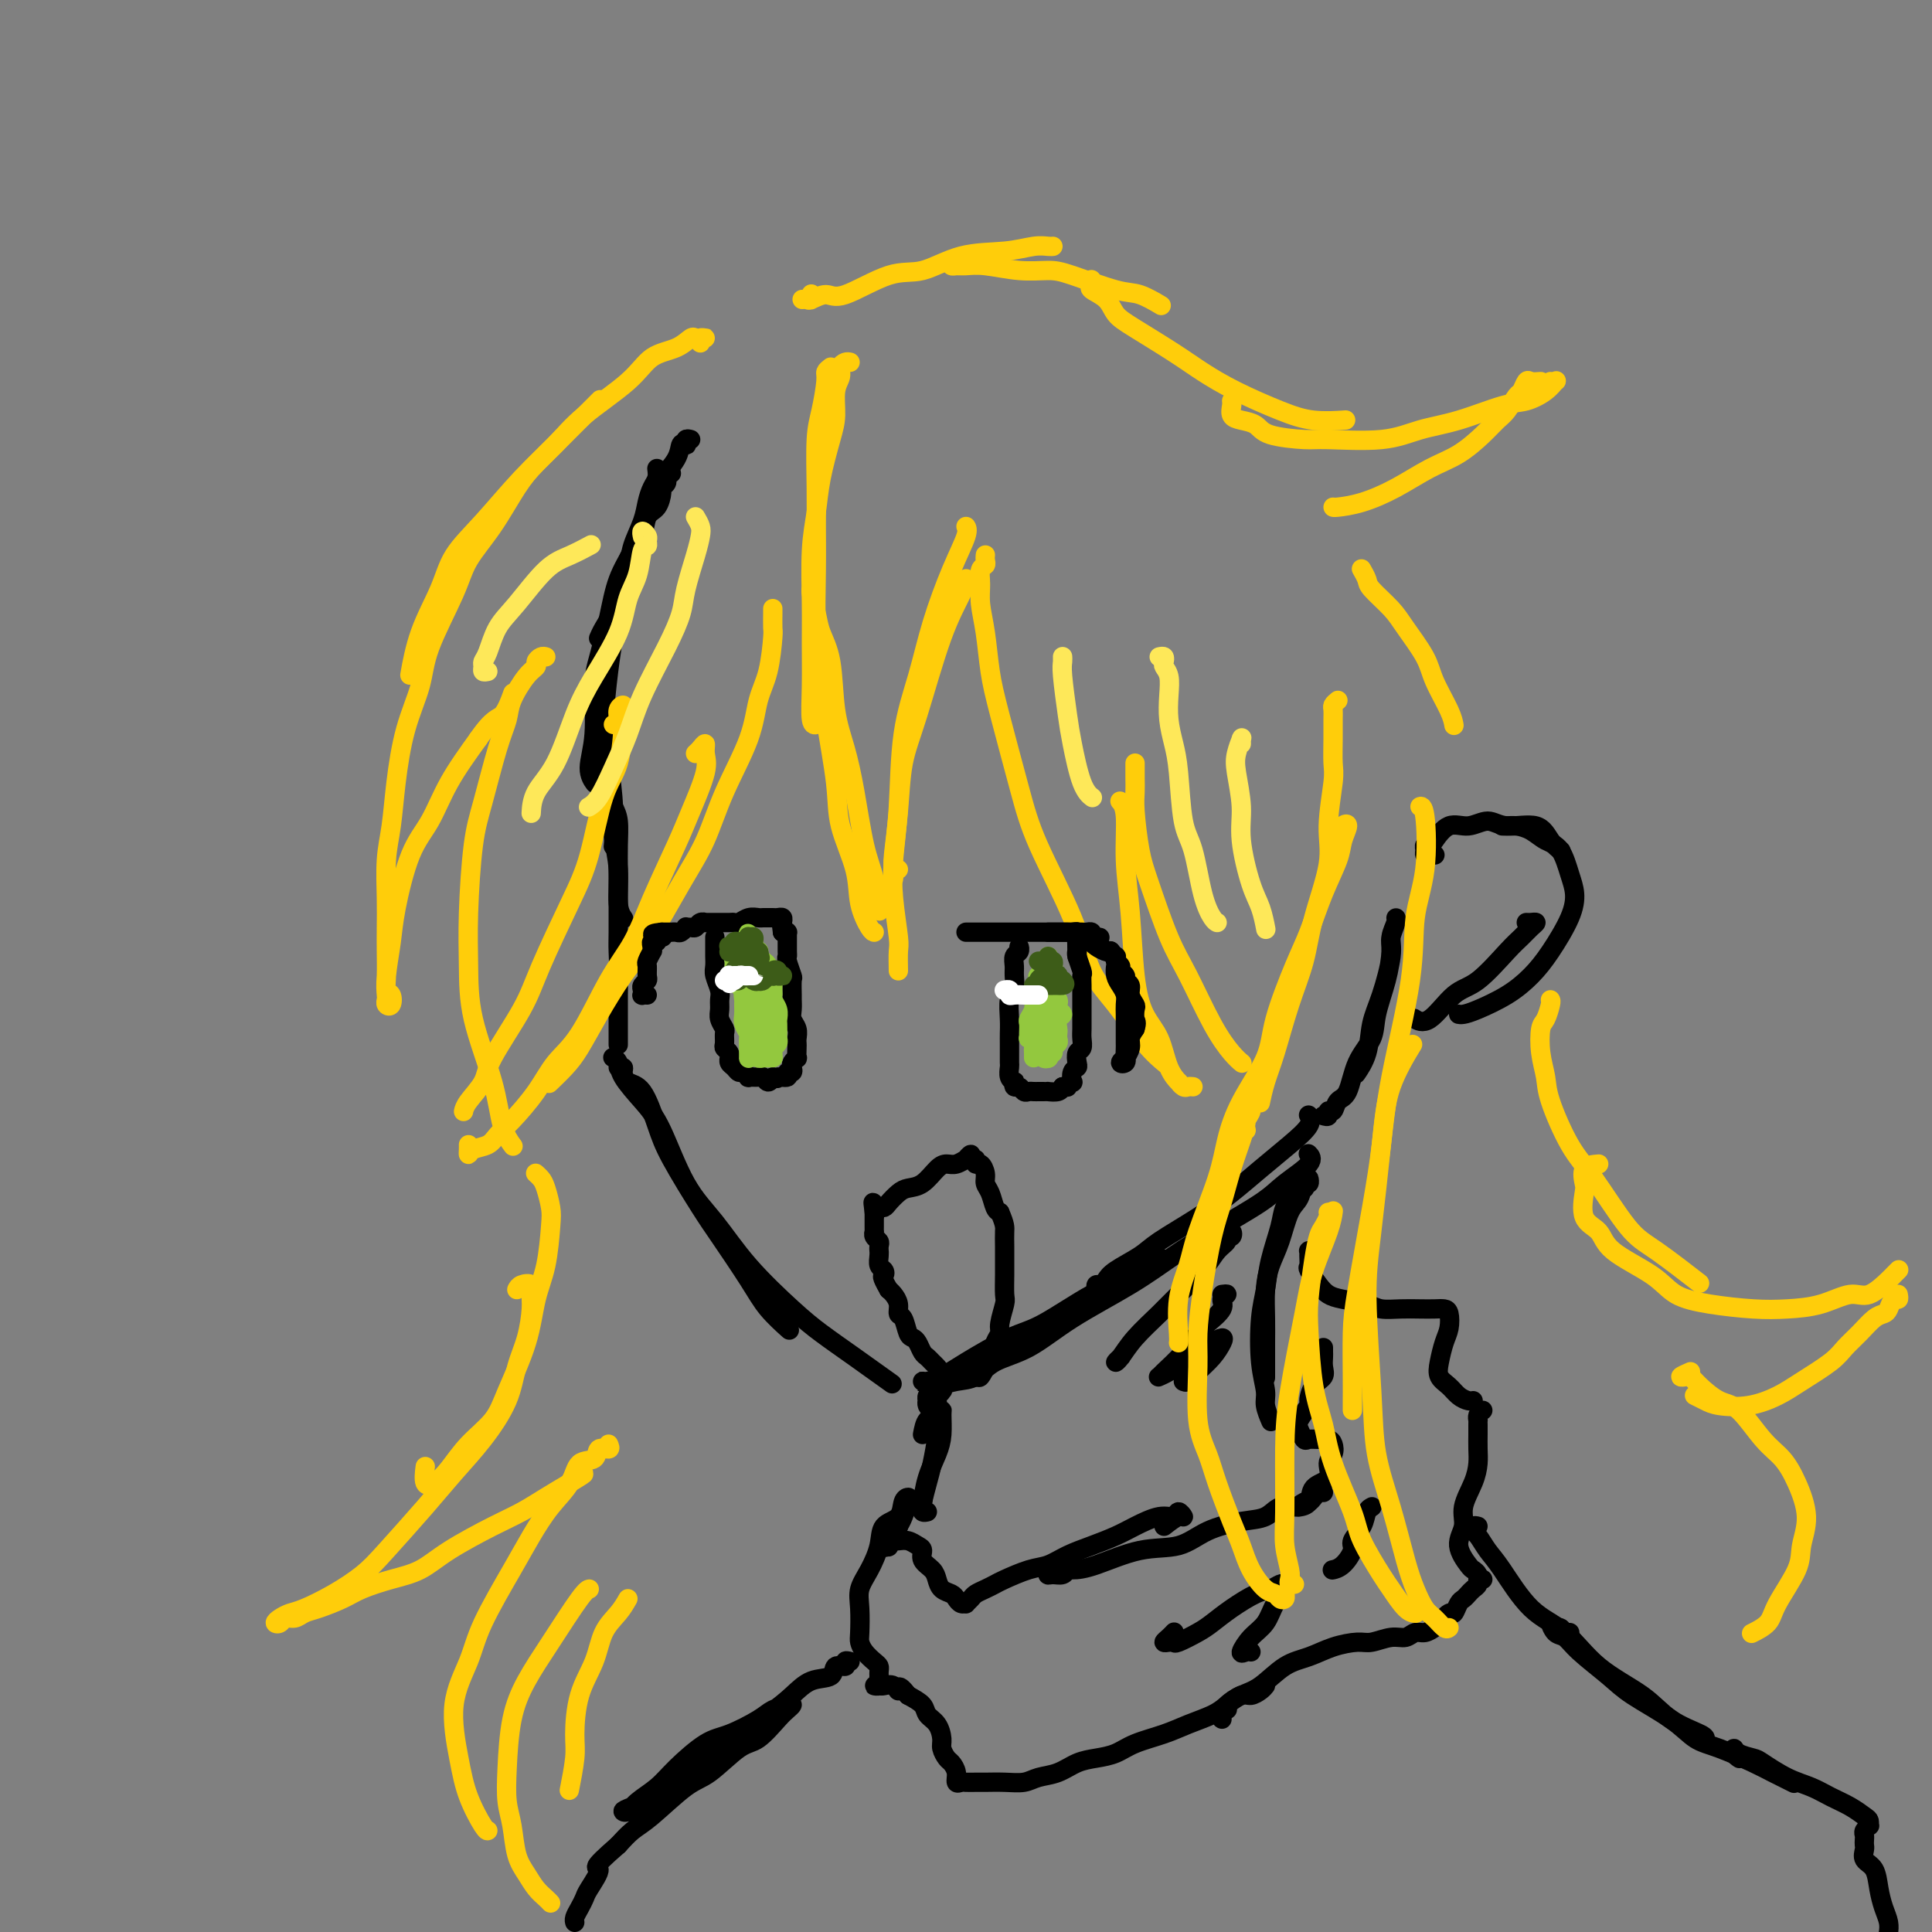 <svg viewBox='0 0 400 400' version='1.1' xmlns='http://www.w3.org/2000/svg' xmlns:xlink='http://www.w3.org/1999/xlink'><rect x="0" y="0" width="400" height="400" fill="#808080" stroke="none"/><g fill='none' stroke='rgb(0,0,0)' stroke-width='4' stroke-linecap='round' stroke-linejoin='round'><path d='M139,98c-0.454,0.338 -0.908,0.675 -1,1c-0.092,0.325 0.179,0.637 0,1c-0.179,0.363 -0.807,0.776 -1,1c-0.193,0.224 0.047,0.260 0,1c-0.047,0.740 -0.383,2.183 -1,3c-0.617,0.817 -1.516,1.009 -2,2c-0.484,0.991 -0.553,2.783 -1,4c-0.447,1.217 -1.272,1.861 -2,3c-0.728,1.139 -1.358,2.775 -2,5c-0.642,2.225 -1.296,5.040 -2,7c-0.704,1.960 -1.459,3.066 -2,4c-0.541,0.934 -0.869,1.695 -1,2c-0.131,0.305 -0.066,0.152 0,0'/><path d='M143,91c-0.415,-0.109 -0.830,-0.218 -1,0c-0.170,0.218 -0.095,0.762 0,1c0.095,0.238 0.210,0.170 0,0c-0.210,-0.170 -0.746,-0.444 -1,0c-0.254,0.444 -0.227,1.604 -1,3c-0.773,1.396 -2.346,3.028 -3,4c-0.654,0.972 -0.387,1.285 -1,3c-0.613,1.715 -2.104,4.832 -3,7c-0.896,2.168 -1.197,3.386 -2,5c-0.803,1.614 -2.109,3.623 -3,6c-0.891,2.377 -1.368,5.122 -2,8c-0.632,2.878 -1.420,5.889 -2,8c-0.580,2.111 -0.954,3.323 -1,6c-0.046,2.677 0.235,6.821 0,10c-0.235,3.179 -0.986,5.394 -1,7c-0.014,1.606 0.710,2.602 1,3c0.290,0.398 0.145,0.199 0,0'/><path d='M136,97c0.087,0.686 0.174,1.373 0,2c-0.174,0.627 -0.609,1.196 -1,2c-0.391,0.804 -0.738,1.845 -1,3c-0.262,1.155 -0.437,2.425 -1,4c-0.563,1.575 -1.513,3.455 -2,5c-0.487,1.545 -0.512,2.755 -1,5c-0.488,2.245 -1.438,5.526 -2,8c-0.562,2.474 -0.736,4.142 -1,6c-0.264,1.858 -0.617,3.908 -1,7c-0.383,3.092 -0.796,7.228 -1,10c-0.204,2.772 -0.198,4.179 0,7c0.198,2.821 0.589,7.055 1,10c0.411,2.945 0.841,4.601 1,6c0.159,1.399 0.045,2.543 0,3c-0.045,0.457 -0.023,0.229 0,0'/><path d='M127,129c-0.453,0.295 -0.906,0.590 -1,1c-0.094,0.410 0.170,0.934 0,2c-0.170,1.066 -0.775,2.675 -1,4c-0.225,1.325 -0.070,2.367 0,4c0.070,1.633 0.056,3.859 0,6c-0.056,2.141 -0.155,4.198 0,6c0.155,1.802 0.562,3.350 1,6c0.438,2.650 0.906,6.402 1,9c0.094,2.598 -0.185,4.041 0,6c0.185,1.959 0.833,4.432 1,7c0.167,2.568 -0.147,5.230 0,7c0.147,1.770 0.756,2.649 1,3c0.244,0.351 0.122,0.176 0,0'/><path d='M125,162c0.445,-0.151 0.890,-0.303 1,0c0.110,0.303 -0.114,1.060 0,2c0.114,0.940 0.566,2.063 1,3c0.434,0.937 0.848,1.686 1,3c0.152,1.314 0.040,3.191 0,5c-0.040,1.809 -0.010,3.548 0,5c0.010,1.452 -0.001,2.616 0,5c0.001,2.384 0.014,5.987 0,8c-0.014,2.013 -0.056,2.434 0,4c0.056,1.566 0.211,4.275 0,6c-0.211,1.725 -0.788,2.464 -1,3c-0.212,0.536 -0.061,0.867 0,1c0.061,0.133 0.030,0.066 0,0'/><path d='M129,197c0.008,-0.096 0.016,-0.192 0,0c-0.016,0.192 -0.057,0.672 0,1c0.057,0.328 0.211,0.503 0,1c-0.211,0.497 -0.789,1.315 -1,2c-0.211,0.685 -0.057,1.238 0,2c0.057,0.762 0.015,1.732 0,3c-0.015,1.268 -0.004,2.835 0,4c0.004,1.165 0.001,1.929 0,3c-0.001,1.071 -0.000,2.449 0,3c0.000,0.551 0.000,0.276 0,0'/><path d='M129,221c-0.539,0.015 -1.078,0.030 -1,0c0.078,-0.030 0.773,-0.106 1,0c0.227,0.106 -0.014,0.392 0,1c0.014,0.608 0.283,1.538 1,2c0.717,0.462 1.883,0.457 3,2c1.117,1.543 2.186,4.635 3,7c0.814,2.365 1.374,4.004 3,7c1.626,2.996 4.317,7.350 6,10c1.683,2.650 2.357,3.597 4,6c1.643,2.403 4.255,6.263 6,9c1.745,2.737 2.624,4.352 4,6c1.376,1.648 3.250,3.328 4,4c0.750,0.672 0.375,0.336 0,0'/><path d='M127,219c-0.109,-0.055 -0.218,-0.111 0,0c0.218,0.111 0.762,0.387 1,1c0.238,0.613 0.169,1.563 1,3c0.831,1.437 2.563,3.360 4,5c1.437,1.640 2.578,2.998 4,6c1.422,3.002 3.123,7.649 5,11c1.877,3.351 3.930,5.405 6,8c2.070,2.595 4.156,5.729 7,9c2.844,3.271 6.444,6.678 9,9c2.556,2.322 4.066,3.561 6,5c1.934,1.439 4.290,3.080 7,5c2.710,1.920 5.774,4.120 7,5c1.226,0.880 0.613,0.440 0,0'/><path d='M191,286c0.144,0.000 0.289,0.001 0,0c-0.289,-0.001 -1.011,-0.002 -1,0c0.011,0.002 0.756,0.008 1,0c0.244,-0.008 -0.014,-0.030 0,0c0.014,0.030 0.301,0.111 1,0c0.699,-0.111 1.810,-0.415 3,-1c1.190,-0.585 2.460,-1.453 5,-3c2.540,-1.547 6.349,-3.775 9,-5c2.651,-1.225 4.143,-1.449 7,-3c2.857,-1.551 7.081,-4.429 10,-6c2.919,-1.571 4.535,-1.833 7,-3c2.465,-1.167 5.779,-3.237 7,-4c1.221,-0.763 0.349,-0.218 0,0c-0.349,0.218 -0.174,0.109 0,0'/><path d='M195,288c0.148,-0.137 0.296,-0.275 0,0c-0.296,0.275 -1.037,0.962 -1,1c0.037,0.038 0.853,-0.574 1,-1c0.147,-0.426 -0.375,-0.667 0,-1c0.375,-0.333 1.648,-0.757 3,-1c1.352,-0.243 2.785,-0.303 4,-1c1.215,-0.697 2.213,-2.030 4,-3c1.787,-0.970 4.363,-1.576 7,-3c2.637,-1.424 5.336,-3.665 9,-6c3.664,-2.335 8.295,-4.763 12,-7c3.705,-2.237 6.486,-4.283 9,-6c2.514,-1.717 4.761,-3.105 8,-5c3.239,-1.895 7.470,-4.298 10,-6c2.530,-1.702 3.359,-2.704 5,-4c1.641,-1.296 4.096,-2.887 5,-4c0.904,-1.113 0.258,-1.746 0,-2c-0.258,-0.254 -0.129,-0.127 0,0'/><path d='M227,267c-0.090,-0.442 -0.179,-0.884 0,-1c0.179,-0.116 0.627,0.095 1,0c0.373,-0.095 0.670,-0.495 1,-1c0.330,-0.505 0.691,-1.113 2,-2c1.309,-0.887 3.566,-2.052 5,-3c1.434,-0.948 2.045,-1.677 4,-3c1.955,-1.323 5.253,-3.239 8,-5c2.747,-1.761 4.943,-3.365 7,-5c2.057,-1.635 3.977,-3.300 6,-5c2.023,-1.700 4.151,-3.435 6,-5c1.849,-1.565 3.421,-2.960 4,-4c0.579,-1.040 0.165,-1.726 0,-2c-0.165,-0.274 -0.083,-0.137 0,0'/><path d='M274,231c0.449,0.128 0.897,0.256 1,0c0.103,-0.256 -0.140,-0.896 0,-1c0.140,-0.104 0.661,0.329 1,0c0.339,-0.329 0.495,-1.418 1,-2c0.505,-0.582 1.357,-0.656 2,-2c0.643,-1.344 1.076,-3.956 2,-6c0.924,-2.044 2.337,-3.519 3,-5c0.663,-1.481 0.574,-2.967 1,-5c0.426,-2.033 1.368,-4.612 2,-7c0.632,-2.388 0.955,-4.586 1,-6c0.045,-1.414 -0.188,-2.044 0,-3c0.188,-0.956 0.798,-2.238 1,-3c0.202,-0.762 -0.004,-1.006 0,-1c0.004,0.006 0.218,0.260 0,1c-0.218,0.740 -0.869,1.964 -1,3c-0.131,1.036 0.259,1.882 0,4c-0.259,2.118 -1.166,5.507 -2,8c-0.834,2.493 -1.595,4.091 -2,6c-0.405,1.909 -0.455,4.129 -1,6c-0.545,1.871 -1.584,3.392 -2,4c-0.416,0.608 -0.208,0.304 0,0'/><path d='M297,177c0.082,0.006 0.165,0.012 0,0c-0.165,-0.012 -0.577,-0.041 -1,0c-0.423,0.041 -0.858,0.154 -1,0c-0.142,-0.154 0.009,-0.575 0,-1c-0.009,-0.425 -0.176,-0.855 0,-1c0.176,-0.145 0.697,-0.005 1,0c0.303,0.005 0.388,-0.124 1,-1c0.612,-0.876 1.749,-2.500 3,-3c1.251,-0.500 2.614,0.124 4,0c1.386,-0.124 2.796,-0.996 4,-1c1.204,-0.004 2.204,0.861 4,1c1.796,0.139 4.389,-0.447 6,0c1.611,0.447 2.242,1.928 3,3c0.758,1.072 1.645,1.735 2,2c0.355,0.265 0.177,0.133 0,0'/><path d='M311,171c0.268,0.016 0.537,0.032 1,0c0.463,-0.032 1.122,-0.112 2,0c0.878,0.112 1.976,0.416 3,1c1.024,0.584 1.972,1.448 3,2c1.028,0.552 2.134,0.793 3,2c0.866,1.207 1.492,3.379 2,5c0.508,1.621 0.897,2.692 1,4c0.103,1.308 -0.079,2.855 -1,5c-0.921,2.145 -2.579,4.890 -4,7c-1.421,2.110 -2.605,3.585 -4,5c-1.395,1.415 -3.001,2.772 -5,4c-1.999,1.228 -4.392,2.329 -6,3c-1.608,0.671 -2.433,0.911 -3,1c-0.567,0.089 -0.876,0.025 -1,0c-0.124,-0.025 -0.062,-0.013 0,0'/><path d='M316,191c0.292,0.017 0.583,0.035 1,0c0.417,-0.035 0.958,-0.122 1,0c0.042,0.122 -0.416,0.452 -1,1c-0.584,0.548 -1.293,1.314 -2,2c-0.707,0.686 -1.412,1.290 -3,3c-1.588,1.710 -4.058,4.524 -6,6c-1.942,1.476 -3.356,1.612 -5,3c-1.644,1.388 -3.520,4.028 -5,5c-1.480,0.972 -2.566,0.278 -3,0c-0.434,-0.278 -0.217,-0.139 0,0'/><path d='M271,245c-0.026,-0.557 -0.051,-1.113 0,-1c0.051,0.113 0.180,0.896 0,1c-0.180,0.104 -0.668,-0.472 -1,0c-0.332,0.472 -0.510,1.993 -1,3c-0.490,1.007 -1.294,1.500 -2,3c-0.706,1.500 -1.313,4.007 -2,6c-0.687,1.993 -1.452,3.470 -2,5c-0.548,1.530 -0.879,3.111 -1,5c-0.121,1.889 -0.032,4.086 0,6c0.032,1.914 0.009,3.544 0,5c-0.009,1.456 -0.002,2.738 0,4c0.002,1.262 0.001,2.503 0,3c-0.001,0.497 -0.000,0.248 0,0'/><path d='M270,246c0.098,0.011 0.196,0.023 0,0c-0.196,-0.023 -0.686,-0.079 -1,0c-0.314,0.079 -0.451,0.295 -1,1c-0.549,0.705 -1.510,1.899 -2,3c-0.490,1.101 -0.511,2.110 -1,4c-0.489,1.890 -1.448,4.663 -2,7c-0.552,2.337 -0.699,4.238 -1,6c-0.301,1.762 -0.756,3.383 -1,6c-0.244,2.617 -0.275,6.229 0,9c0.275,2.771 0.857,4.702 1,6c0.143,1.298 -0.154,1.965 0,3c0.154,1.035 0.758,2.439 1,3c0.242,0.561 0.121,0.281 0,0'/><path d='M193,292c-0.421,-0.301 -0.842,-0.603 -1,-1c-0.158,-0.397 -0.053,-0.890 0,-1c0.053,-0.110 0.052,0.161 0,0c-0.052,-0.161 -0.157,-0.755 0,-1c0.157,-0.245 0.575,-0.141 1,0c0.425,0.141 0.857,0.318 1,1c0.143,0.682 -0.004,1.867 0,3c0.004,1.133 0.159,2.212 0,4c-0.159,1.788 -0.631,4.283 -1,6c-0.369,1.717 -0.635,2.656 -1,4c-0.365,1.344 -0.829,3.093 -1,4c-0.171,0.907 -0.049,0.974 0,1c0.049,0.026 0.024,0.013 0,0'/><path d='M191,297c0.227,-1.186 0.454,-2.372 1,-3c0.546,-0.628 1.412,-0.697 2,-1c0.588,-0.303 0.897,-0.841 1,-1c0.103,-0.159 -0.000,0.062 0,1c0.000,0.938 0.104,2.595 0,4c-0.104,1.405 -0.417,2.559 -1,4c-0.583,1.441 -1.438,3.171 -2,5c-0.562,1.829 -0.831,3.758 -1,5c-0.169,1.242 -0.238,1.796 0,2c0.238,0.204 0.782,0.058 1,0c0.218,-0.058 0.109,-0.029 0,0'/><path d='M254,256c0.389,-0.541 0.778,-1.083 1,-1c0.222,0.083 0.277,0.789 0,1c-0.277,0.211 -0.885,-0.075 -1,0c-0.115,0.075 0.263,0.511 0,1c-0.263,0.489 -1.169,1.032 -2,2c-0.831,0.968 -1.588,2.360 -3,4c-1.412,1.640 -3.479,3.526 -5,5c-1.521,1.474 -2.495,2.535 -4,4c-1.505,1.465 -3.541,3.335 -5,5c-1.459,1.665 -2.339,3.127 -3,4c-0.661,0.873 -1.101,1.158 -1,1c0.101,-0.158 0.743,-0.759 1,-1c0.257,-0.241 0.128,-0.120 0,0'/><path d='M253,268c0.557,-0.074 1.114,-0.149 1,0c-0.114,0.149 -0.900,0.520 -1,1c-0.100,0.480 0.485,1.067 0,2c-0.485,0.933 -2.038,2.211 -3,3c-0.962,0.789 -1.331,1.088 -2,2c-0.669,0.912 -1.638,2.438 -3,4c-1.362,1.562 -3.116,3.159 -4,4c-0.884,0.841 -0.897,0.927 -1,1c-0.103,0.073 -0.295,0.132 0,0c0.295,-0.132 1.077,-0.456 2,-1c0.923,-0.544 1.986,-1.307 3,-2c1.014,-0.693 1.980,-1.315 3,-2c1.020,-0.685 2.096,-1.432 3,-2c0.904,-0.568 1.637,-0.957 2,-1c0.363,-0.043 0.356,0.262 0,1c-0.356,0.738 -1.062,1.911 -2,3c-0.938,1.089 -2.107,2.096 -3,3c-0.893,0.904 -1.510,1.705 -2,2c-0.490,0.295 -0.854,0.084 -1,0c-0.146,-0.084 -0.073,-0.042 0,0'/><path d='M274,279c-0.004,0.356 -0.007,0.713 0,1c0.007,0.287 0.026,0.505 0,1c-0.026,0.495 -0.096,1.269 0,2c0.096,0.731 0.358,1.421 0,2c-0.358,0.579 -1.337,1.047 -2,2c-0.663,0.953 -1.012,2.393 -1,3c0.012,0.607 0.384,0.383 0,1c-0.384,0.617 -1.523,2.074 -2,3c-0.477,0.926 -0.293,1.319 0,2c0.293,0.681 0.695,1.649 1,2c0.305,0.351 0.514,0.086 1,0c0.486,-0.086 1.250,0.006 2,0c0.750,-0.006 1.486,-0.111 2,0c0.514,0.111 0.806,0.437 1,1c0.194,0.563 0.288,1.362 0,2c-0.288,0.638 -0.960,1.113 -1,2c-0.040,0.887 0.553,2.185 0,3c-0.553,0.815 -2.251,1.146 -3,2c-0.749,0.854 -0.548,2.230 -1,3c-0.452,0.770 -1.558,0.934 -2,1c-0.442,0.066 -0.221,0.033 0,0'/><path d='M274,309c-0.335,-0.080 -0.669,-0.161 -1,0c-0.331,0.161 -0.658,0.563 -1,1c-0.342,0.437 -0.698,0.909 -1,1c-0.302,0.091 -0.549,-0.197 -1,0c-0.451,0.197 -1.106,0.881 -2,1c-0.894,0.119 -2.028,-0.325 -3,0c-0.972,0.325 -1.781,1.419 -3,2c-1.219,0.581 -2.846,0.649 -5,1c-2.154,0.351 -4.835,0.984 -7,2c-2.165,1.016 -3.815,2.415 -6,3c-2.185,0.585 -4.905,0.357 -8,1c-3.095,0.643 -6.564,2.158 -9,3c-2.436,0.842 -3.837,1.011 -5,1c-1.163,-0.011 -2.087,-0.203 -3,0c-0.913,0.203 -1.814,0.800 -2,1c-0.186,0.200 0.342,0.002 1,0c0.658,-0.002 1.446,0.192 2,0c0.554,-0.192 0.872,-0.769 1,-1c0.128,-0.231 0.064,-0.115 0,0'/><path d='M241,316c1.128,-0.885 2.257,-1.769 3,-2c0.743,-0.231 1.101,0.193 1,0c-0.101,-0.193 -0.661,-1.002 -1,-1c-0.339,0.002 -0.455,0.816 -1,1c-0.545,0.184 -1.517,-0.260 -3,0c-1.483,0.260 -3.478,1.226 -5,2c-1.522,0.774 -2.572,1.358 -4,2c-1.428,0.642 -3.233,1.342 -5,2c-1.767,0.658 -3.495,1.276 -5,2c-1.505,0.724 -2.787,1.556 -4,2c-1.213,0.444 -2.356,0.500 -4,1c-1.644,0.500 -3.788,1.443 -5,2c-1.212,0.557 -1.492,0.727 -2,1c-0.508,0.273 -1.246,0.647 -2,1c-0.754,0.353 -1.526,0.684 -2,1c-0.474,0.316 -0.652,0.618 -1,1c-0.348,0.382 -0.866,0.845 -1,1c-0.134,0.155 0.115,0.001 0,0c-0.115,-0.001 -0.594,0.152 -1,0c-0.406,-0.152 -0.737,-0.607 -1,-1c-0.263,-0.393 -0.456,-0.724 -1,-1c-0.544,-0.276 -1.437,-0.497 -2,-1c-0.563,-0.503 -0.794,-1.286 -1,-2c-0.206,-0.714 -0.387,-1.358 -1,-2c-0.613,-0.642 -1.660,-1.282 -2,-2c-0.340,-0.718 0.025,-1.513 0,-2c-0.025,-0.487 -0.440,-0.667 -1,-1c-0.560,-0.333 -1.266,-0.821 -2,-1c-0.734,-0.179 -1.495,-0.051 -2,0c-0.505,0.051 -0.752,0.026 -1,0'/><path d='M185,319c-2.633,-1.613 -1.217,0.355 -1,1c0.217,0.645 -0.767,-0.033 -1,0c-0.233,0.033 0.283,0.778 1,0c0.717,-0.778 1.633,-3.079 2,-4c0.367,-0.921 0.183,-0.460 0,0'/><path d='M272,259c-0.424,0.015 -0.847,0.030 -1,0c-0.153,-0.030 -0.035,-0.104 0,0c0.035,0.104 -0.013,0.385 0,1c0.013,0.615 0.087,1.565 0,2c-0.087,0.435 -0.336,0.354 0,1c0.336,0.646 1.257,2.019 2,3c0.743,0.981 1.307,1.569 2,2c0.693,0.431 1.515,0.704 3,1c1.485,0.296 3.633,0.615 5,1c1.367,0.385 1.952,0.835 3,1c1.048,0.165 2.557,0.046 4,0c1.443,-0.046 2.818,-0.017 4,0c1.182,0.017 2.170,0.023 3,0c0.830,-0.023 1.501,-0.074 2,0c0.499,0.074 0.826,0.275 1,1c0.174,0.725 0.196,1.976 0,3c-0.196,1.024 -0.611,1.822 -1,3c-0.389,1.178 -0.753,2.736 -1,4c-0.247,1.264 -0.378,2.234 0,3c0.378,0.766 1.264,1.330 2,2c0.736,0.670 1.321,1.448 2,2c0.679,0.552 1.452,0.879 2,1c0.548,0.121 0.871,0.034 1,0c0.129,-0.034 0.065,-0.017 0,0'/><path d='M307,292c-0.423,0.304 -0.845,0.608 -1,1c-0.155,0.392 -0.042,0.870 0,1c0.042,0.130 0.012,-0.090 0,0c-0.012,0.090 -0.005,0.490 0,1c0.005,0.510 0.007,1.129 0,2c-0.007,0.871 -0.025,1.993 0,3c0.025,1.007 0.092,1.899 0,3c-0.092,1.101 -0.344,2.411 -1,4c-0.656,1.589 -1.718,3.458 -2,5c-0.282,1.542 0.215,2.756 0,4c-0.215,1.244 -1.144,2.519 -1,4c0.144,1.481 1.359,3.167 2,4c0.641,0.833 0.708,0.811 1,1c0.292,0.189 0.809,0.589 1,1c0.191,0.411 0.054,0.832 0,1c-0.054,0.168 -0.027,0.084 0,0'/><path d='M307,327c-0.447,-0.089 -0.893,-0.178 -1,0c-0.107,0.178 0.126,0.624 0,1c-0.126,0.376 -0.611,0.683 -1,1c-0.389,0.317 -0.680,0.643 -1,1c-0.320,0.357 -0.667,0.743 -1,1c-0.333,0.257 -0.652,0.383 -1,1c-0.348,0.617 -0.726,1.725 -1,2c-0.274,0.275 -0.444,-0.281 -1,0c-0.556,0.281 -1.499,1.400 -2,2c-0.501,0.600 -0.559,0.682 -1,1c-0.441,0.318 -1.266,0.874 -2,1c-0.734,0.126 -1.377,-0.177 -2,0c-0.623,0.177 -1.225,0.834 -2,1c-0.775,0.166 -1.721,-0.159 -3,0c-1.279,0.159 -2.889,0.803 -4,1c-1.111,0.197 -1.721,-0.053 -3,0c-1.279,0.053 -3.227,0.409 -5,1c-1.773,0.591 -3.371,1.418 -5,2c-1.629,0.582 -3.288,0.919 -5,2c-1.712,1.081 -3.478,2.907 -5,4c-1.522,1.093 -2.801,1.453 -4,2c-1.199,0.547 -2.318,1.281 -3,2c-0.682,0.719 -0.929,1.422 -1,2c-0.071,0.578 0.032,1.031 0,1c-0.032,-0.031 -0.201,-0.547 0,-1c0.201,-0.453 0.772,-0.844 1,-1c0.228,-0.156 0.114,-0.078 0,0'/><path d='M262,349c-0.237,0.297 -0.473,0.593 -1,1c-0.527,0.407 -1.344,0.924 -2,1c-0.656,0.076 -1.152,-0.289 -2,0c-0.848,0.289 -2.047,1.232 -3,2c-0.953,0.768 -1.661,1.361 -3,2c-1.339,0.639 -3.309,1.323 -5,2c-1.691,0.677 -3.102,1.346 -5,2c-1.898,0.654 -4.282,1.292 -6,2c-1.718,0.708 -2.771,1.485 -4,2c-1.229,0.515 -2.635,0.769 -4,1c-1.365,0.231 -2.689,0.440 -4,1c-1.311,0.560 -2.610,1.471 -4,2c-1.390,0.529 -2.872,0.678 -4,1c-1.128,0.322 -1.903,0.819 -3,1c-1.097,0.181 -2.517,0.048 -4,0c-1.483,-0.048 -3.028,-0.011 -4,0c-0.972,0.011 -1.370,-0.003 -2,0c-0.630,0.003 -1.492,0.022 -2,0c-0.508,-0.022 -0.661,-0.085 -1,0c-0.339,0.085 -0.865,0.318 -1,0c-0.135,-0.318 0.122,-1.186 0,-2c-0.122,-0.814 -0.623,-1.573 -1,-2c-0.377,-0.427 -0.630,-0.523 -1,-1c-0.370,-0.477 -0.857,-1.335 -1,-2c-0.143,-0.665 0.058,-1.137 0,-2c-0.058,-0.863 -0.376,-2.118 -1,-3c-0.624,-0.882 -1.552,-1.391 -2,-2c-0.448,-0.609 -0.414,-1.317 -1,-2c-0.586,-0.683 -1.793,-1.342 -3,-2'/><path d='M188,351c-2.278,-2.950 -1.974,-1.327 -2,-1c-0.026,0.327 -0.381,-0.644 -1,-1c-0.619,-0.356 -1.500,-0.098 -2,0c-0.500,0.098 -0.617,0.036 -1,0c-0.383,-0.036 -1.031,-0.047 -1,0c0.031,0.047 0.740,0.153 1,0c0.260,-0.153 0.070,-0.566 0,-1c-0.070,-0.434 -0.021,-0.889 0,-1c0.021,-0.111 0.013,0.122 0,0c-0.013,-0.122 -0.032,-0.600 0,-1c0.032,-0.400 0.113,-0.723 0,-1c-0.113,-0.277 -0.422,-0.506 -1,-1c-0.578,-0.494 -1.424,-1.251 -2,-2c-0.576,-0.749 -0.881,-1.490 -1,-2c-0.119,-0.510 -0.053,-0.789 0,-2c0.053,-1.211 0.092,-3.354 0,-5c-0.092,-1.646 -0.315,-2.796 0,-4c0.315,-1.204 1.169,-2.462 2,-4c0.831,-1.538 1.638,-3.355 2,-5c0.362,-1.645 0.280,-3.119 1,-4c0.720,-0.881 2.243,-1.169 3,-2c0.757,-0.831 0.750,-2.206 1,-3c0.250,-0.794 0.758,-1.007 1,-1c0.242,0.007 0.219,0.233 0,1c-0.219,0.767 -0.634,2.076 -1,3c-0.366,0.924 -0.683,1.462 -1,2'/><path d='M186,316c-0.167,0.833 -0.083,0.417 0,0'/><path d='M306,316c-0.405,-0.103 -0.809,-0.205 -1,0c-0.191,0.205 -0.167,0.719 0,1c0.167,0.281 0.479,0.330 1,1c0.521,0.670 1.250,1.963 2,3c0.750,1.037 1.519,1.819 3,4c1.481,2.181 3.674,5.759 6,8c2.326,2.241 4.785,3.143 7,5c2.215,1.857 4.187,4.669 7,7c2.813,2.331 6.466,4.180 9,6c2.534,1.820 3.947,3.612 6,5c2.053,1.388 4.745,2.374 6,3c1.255,0.626 1.073,0.893 1,1c-0.073,0.107 -0.036,0.053 0,0'/><path d='M325,338c-0.330,0.125 -0.661,0.251 -1,0c-0.339,-0.251 -0.688,-0.878 -1,-1c-0.312,-0.122 -0.589,0.262 -1,0c-0.411,-0.262 -0.956,-1.168 -1,-1c-0.044,0.168 0.413,1.411 1,2c0.587,0.589 1.304,0.523 2,1c0.696,0.477 1.371,1.497 3,3c1.629,1.503 4.211,3.490 6,5c1.789,1.510 2.786,2.544 5,4c2.214,1.456 5.644,3.334 8,5c2.356,1.666 3.637,3.119 5,4c1.363,0.881 2.807,1.189 5,2c2.193,0.811 5.134,2.125 7,3c1.866,0.875 2.656,1.313 4,2c1.344,0.687 3.241,1.625 4,2c0.759,0.375 0.379,0.188 0,0'/><path d='M360,364c0.111,0.077 0.222,0.154 0,0c-0.222,-0.154 -0.778,-0.537 -1,-1c-0.222,-0.463 -0.112,-1.004 0,-1c0.112,0.004 0.224,0.553 1,1c0.776,0.447 2.216,0.791 3,1c0.784,0.209 0.912,0.282 2,1c1.088,0.718 3.135,2.080 5,3c1.865,0.920 3.547,1.398 5,2c1.453,0.602 2.676,1.328 4,2c1.324,0.672 2.748,1.290 4,2c1.252,0.710 2.332,1.514 3,2c0.668,0.486 0.925,0.655 1,1c0.075,0.345 -0.032,0.866 0,1c0.032,0.134 0.205,-0.119 0,0c-0.205,0.119 -0.786,0.608 -1,1c-0.214,0.392 -0.059,0.686 0,1c0.059,0.314 0.023,0.649 0,1c-0.023,0.351 -0.031,0.719 0,1c0.031,0.281 0.102,0.477 0,1c-0.102,0.523 -0.377,1.375 0,2c0.377,0.625 1.408,1.022 2,2c0.592,0.978 0.747,2.535 1,4c0.253,1.465 0.604,2.836 1,4c0.396,1.164 0.837,2.121 1,3c0.163,0.879 0.046,1.680 0,2c-0.046,0.320 -0.023,0.160 0,0'/><path d='M176,344c-0.482,-0.129 -0.964,-0.257 -1,0c-0.036,0.257 0.375,0.901 0,1c-0.375,0.099 -1.534,-0.345 -2,0c-0.466,0.345 -0.239,1.481 -1,2c-0.761,0.519 -2.510,0.423 -4,1c-1.490,0.577 -2.720,1.827 -4,3c-1.280,1.173 -2.608,2.268 -5,4c-2.392,1.732 -5.847,4.099 -9,6c-3.153,1.901 -6.005,3.334 -8,5c-1.995,1.666 -3.133,3.566 -5,5c-1.867,1.434 -4.463,2.404 -6,3c-1.537,0.596 -2.013,0.818 -2,1c0.013,0.182 0.516,0.322 1,0c0.484,-0.322 0.948,-1.107 2,-2c1.052,-0.893 2.691,-1.895 4,-3c1.309,-1.105 2.289,-2.313 4,-4c1.711,-1.687 4.153,-3.853 6,-5c1.847,-1.147 3.098,-1.275 5,-2c1.902,-0.725 4.454,-2.048 6,-3c1.546,-0.952 2.084,-1.533 3,-2c0.916,-0.467 2.209,-0.818 3,-1c0.791,-0.182 1.082,-0.193 1,0c-0.082,0.193 -0.535,0.591 -1,1c-0.465,0.409 -0.943,0.830 -2,2c-1.057,1.170 -2.695,3.090 -4,4c-1.305,0.910 -2.278,0.809 -4,2c-1.722,1.191 -4.193,3.673 -6,5c-1.807,1.327 -2.948,1.500 -5,3c-2.052,1.500 -5.014,4.327 -7,6c-1.986,1.673 -2.996,2.192 -4,3c-1.004,0.808 -2.002,1.904 -3,3'/><path d='M128,382c-6.212,5.402 -4.243,4.407 -4,5c0.243,0.593 -1.241,2.776 -2,4c-0.759,1.224 -0.792,1.491 -1,2c-0.208,0.509 -0.592,1.260 -1,2c-0.408,0.740 -0.841,1.468 -1,2c-0.159,0.532 -0.046,0.866 0,1c0.046,0.134 0.023,0.067 0,0'/><path d='M243,338c0.077,-0.083 0.154,-0.166 0,0c-0.154,0.166 -0.538,0.582 -1,1c-0.462,0.418 -1.001,0.838 -1,1c0.001,0.162 0.541,0.066 1,0c0.459,-0.066 0.838,-0.103 1,0c0.162,0.103 0.109,0.347 1,0c0.891,-0.347 2.728,-1.283 4,-2c1.272,-0.717 1.980,-1.215 3,-2c1.020,-0.785 2.354,-1.857 4,-3c1.646,-1.143 3.606,-2.357 5,-3c1.394,-0.643 2.224,-0.714 3,-1c0.776,-0.286 1.499,-0.785 2,-1c0.501,-0.215 0.780,-0.144 1,0c0.220,0.144 0.380,0.361 0,1c-0.380,0.639 -1.300,1.698 -2,3c-0.700,1.302 -1.179,2.846 -2,4c-0.821,1.154 -1.985,1.917 -3,3c-1.015,1.083 -1.880,2.486 -2,3c-0.120,0.514 0.506,0.138 1,0c0.494,-0.138 0.855,-0.040 1,0c0.145,0.040 0.072,0.020 0,0'/><path d='M281,316c0.340,-0.227 0.681,-0.453 1,-1c0.319,-0.547 0.618,-1.413 1,-2c0.382,-0.587 0.847,-0.895 1,-1c0.153,-0.105 -0.005,-0.008 0,0c0.005,0.008 0.175,-0.074 0,0c-0.175,0.074 -0.693,0.303 -1,1c-0.307,0.697 -0.401,1.861 -1,3c-0.599,1.139 -1.702,2.253 -2,3c-0.298,0.747 0.209,1.128 0,2c-0.209,0.872 -1.133,2.235 -2,3c-0.867,0.765 -1.676,0.933 -2,1c-0.324,0.067 -0.162,0.034 0,0'/></g>
<g fill='none' stroke='rgb(255,205,10)' stroke-width='4' stroke-linecap='round' stroke-linejoin='round'><path d='M176,75c-0.301,-0.068 -0.602,-0.136 -1,0c-0.398,0.136 -0.893,0.476 -1,1c-0.107,0.524 0.175,1.233 0,2c-0.175,0.767 -0.806,1.592 -1,3c-0.194,1.408 0.049,3.399 0,5c-0.049,1.601 -0.391,2.811 -1,5c-0.609,2.189 -1.484,5.358 -2,8c-0.516,2.642 -0.674,4.756 -1,7c-0.326,2.244 -0.820,4.619 -1,8c-0.180,3.381 -0.044,7.767 0,11c0.044,3.233 -0.002,5.311 0,8c0.002,2.689 0.052,5.989 0,9c-0.052,3.011 -0.206,5.734 0,7c0.206,1.266 0.773,1.076 1,1c0.227,-0.076 0.113,-0.038 0,0'/><path d='M172,76c-0.445,0.347 -0.890,0.695 -1,1c-0.110,0.305 0.114,0.568 0,2c-0.114,1.432 -0.566,4.035 -1,6c-0.434,1.965 -0.849,3.293 -1,6c-0.151,2.707 -0.037,6.795 0,10c0.037,3.205 -0.002,5.529 0,8c0.002,2.471 0.046,5.089 0,9c-0.046,3.911 -0.183,9.116 0,13c0.183,3.884 0.687,6.449 1,9c0.313,2.551 0.436,5.090 1,9c0.564,3.910 1.569,9.191 2,13c0.431,3.809 0.287,6.145 1,9c0.713,2.855 2.282,6.229 3,9c0.718,2.771 0.584,4.939 1,7c0.416,2.061 1.381,4.017 2,5c0.619,0.983 0.891,0.995 1,1c0.109,0.005 0.054,0.002 0,0'/><path d='M168,123c0.026,-0.439 0.052,-0.878 0,-1c-0.052,-0.122 -0.184,0.072 0,1c0.184,0.928 0.682,2.591 1,4c0.318,1.409 0.455,2.566 1,4c0.545,1.434 1.497,3.145 2,6c0.503,2.855 0.558,6.855 1,10c0.442,3.145 1.271,5.436 2,8c0.729,2.564 1.358,5.403 2,9c0.642,3.597 1.296,7.954 2,11c0.704,3.046 1.459,4.782 2,7c0.541,2.218 0.869,4.920 1,6c0.131,1.080 0.066,0.540 0,0'/><path d='M186,201c-0.028,-1.545 -0.057,-3.091 0,-4c0.057,-0.909 0.199,-1.183 0,-3c-0.199,-1.817 -0.738,-5.178 -1,-8c-0.262,-2.822 -0.248,-5.107 0,-8c0.248,-2.893 0.730,-6.396 1,-11c0.270,-4.604 0.329,-10.308 1,-15c0.671,-4.692 1.956,-8.371 3,-12c1.044,-3.629 1.849,-7.207 3,-11c1.151,-3.793 2.649,-7.800 4,-11c1.351,-3.200 2.556,-5.592 3,-7c0.444,-1.408 0.127,-1.831 0,-2c-0.127,-0.169 -0.063,-0.085 0,0'/><path d='M186,180c-0.421,0.258 -0.842,0.517 -1,1c-0.158,0.483 -0.055,1.192 0,1c0.055,-0.192 0.060,-1.283 0,-2c-0.060,-0.717 -0.187,-1.060 0,-3c0.187,-1.940 0.687,-5.478 1,-9c0.313,-3.522 0.438,-7.028 1,-10c0.562,-2.972 1.562,-5.410 3,-10c1.438,-4.590 3.313,-11.334 5,-16c1.687,-4.666 3.185,-7.256 4,-9c0.815,-1.744 0.947,-2.641 1,-3c0.053,-0.359 0.026,-0.179 0,0'/><path d='M277,145c-0.423,0.347 -0.846,0.695 -1,1c-0.154,0.305 -0.040,0.569 0,1c0.040,0.431 0.006,1.030 0,2c-0.006,0.970 0.015,2.312 0,4c-0.015,1.688 -0.067,3.723 0,5c0.067,1.277 0.251,1.798 0,4c-0.251,2.202 -0.938,6.086 -1,9c-0.062,2.914 0.499,4.859 0,8c-0.499,3.141 -2.060,7.480 -3,11c-0.940,3.520 -1.261,6.223 -2,9c-0.739,2.777 -1.897,5.630 -3,9c-1.103,3.370 -2.152,7.257 -3,10c-0.848,2.743 -1.495,4.344 -2,6c-0.505,1.656 -0.867,3.369 -1,4c-0.133,0.631 -0.038,0.180 0,0c0.038,-0.180 0.019,-0.090 0,0'/><path d='M276,175c0.347,-0.638 0.694,-1.275 1,-2c0.306,-0.725 0.571,-1.537 1,-2c0.429,-0.463 1.024,-0.575 1,0c-0.024,0.575 -0.665,1.838 -1,3c-0.335,1.162 -0.363,2.224 -1,4c-0.637,1.776 -1.883,4.267 -3,7c-1.117,2.733 -2.105,5.708 -3,8c-0.895,2.292 -1.696,3.899 -3,7c-1.304,3.101 -3.110,7.695 -4,11c-0.890,3.305 -0.865,5.320 -2,8c-1.135,2.680 -3.430,6.024 -5,9c-1.570,2.976 -2.414,5.584 -3,8c-0.586,2.416 -0.913,4.640 -2,8c-1.087,3.360 -2.932,7.857 -4,11c-1.068,3.143 -1.358,4.933 -2,7c-0.642,2.067 -1.636,4.410 -2,7c-0.364,2.590 -0.098,5.428 0,7c0.098,1.572 0.028,1.878 0,2c-0.028,0.122 -0.014,0.061 0,0'/><path d='M258,234c-0.145,-0.629 -0.290,-1.258 0,-2c0.290,-0.742 1.014,-1.597 1,-2c-0.014,-0.403 -0.766,-0.353 -1,0c-0.234,0.353 0.051,1.008 0,2c-0.051,0.992 -0.437,2.320 -1,4c-0.563,1.680 -1.304,3.712 -2,6c-0.696,2.288 -1.349,4.833 -2,7c-0.651,2.167 -1.300,3.957 -2,7c-0.700,3.043 -1.449,7.338 -2,11c-0.551,3.662 -0.903,6.692 -1,9c-0.097,2.308 0.061,3.895 0,7c-0.061,3.105 -0.339,7.729 0,11c0.339,3.271 1.297,5.189 2,7c0.703,1.811 1.150,3.515 2,6c0.850,2.485 2.101,5.751 3,8c0.899,2.249 1.445,3.482 2,5c0.555,1.518 1.119,3.322 2,5c0.881,1.678 2.078,3.231 3,4c0.922,0.769 1.567,0.756 2,1c0.433,0.244 0.652,0.746 1,1c0.348,0.254 0.824,0.261 1,0c0.176,-0.261 0.050,-0.789 0,-1c-0.050,-0.211 -0.025,-0.106 0,0'/><path d='M268,328c-0.414,0.084 -0.829,0.169 -1,0c-0.171,-0.169 -0.099,-0.590 0,-1c0.099,-0.410 0.224,-0.809 0,-2c-0.224,-1.191 -0.796,-3.174 -1,-5c-0.204,-1.826 -0.040,-3.496 0,-7c0.040,-3.504 -0.046,-8.842 0,-13c0.046,-4.158 0.222,-7.136 1,-12c0.778,-4.864 2.156,-11.616 3,-16c0.844,-4.384 1.154,-6.402 2,-9c0.846,-2.598 2.228,-5.776 3,-8c0.772,-2.224 0.935,-3.492 1,-4c0.065,-0.508 0.033,-0.254 0,0'/><path d='M275,251c0.089,0.231 0.178,0.462 0,1c-0.178,0.538 -0.623,1.383 -1,2c-0.377,0.617 -0.688,1.005 -1,2c-0.312,0.995 -0.627,2.595 -1,5c-0.373,2.405 -0.804,5.614 -1,8c-0.196,2.386 -0.158,3.947 0,7c0.158,3.053 0.435,7.597 1,11c0.565,3.403 1.419,5.664 2,8c0.581,2.336 0.889,4.745 2,8c1.111,3.255 3.025,7.356 4,10c0.975,2.644 1.011,3.833 2,6c0.989,2.167 2.931,5.313 4,7c1.069,1.687 1.266,1.916 2,3c0.734,1.084 2.005,3.023 3,4c0.995,0.977 1.713,0.994 2,1c0.287,0.006 0.144,0.003 0,0'/><path d='M300,337c-0.244,0.190 -0.487,0.381 -1,0c-0.513,-0.381 -1.295,-1.332 -2,-2c-0.705,-0.668 -1.334,-1.052 -2,-2c-0.666,-0.948 -1.368,-2.461 -2,-4c-0.632,-1.539 -1.193,-3.104 -2,-6c-0.807,-2.896 -1.860,-7.124 -3,-11c-1.140,-3.876 -2.365,-7.401 -3,-11c-0.635,-3.599 -0.678,-7.274 -1,-13c-0.322,-5.726 -0.923,-13.504 -1,-19c-0.077,-5.496 0.369,-8.710 1,-14c0.631,-5.290 1.448,-12.655 2,-18c0.552,-5.345 0.841,-8.670 2,-12c1.159,-3.330 3.188,-6.666 4,-8c0.812,-1.334 0.406,-0.667 0,0'/><path d='M280,290c0.000,-0.255 0.000,-0.510 0,0c-0.000,0.510 -0.000,1.786 0,2c0.000,0.214 0.001,-0.634 0,-1c-0.001,-0.366 -0.005,-0.249 0,-1c0.005,-0.751 0.018,-2.369 0,-5c-0.018,-2.631 -0.068,-6.274 0,-9c0.068,-2.726 0.253,-4.535 1,-9c0.747,-4.465 2.055,-11.587 3,-17c0.945,-5.413 1.529,-9.116 2,-13c0.471,-3.884 0.831,-7.948 2,-14c1.169,-6.052 3.147,-14.091 4,-20c0.853,-5.909 0.582,-9.688 1,-13c0.418,-3.312 1.524,-6.156 2,-10c0.476,-3.844 0.320,-8.689 0,-11c-0.320,-2.311 -0.806,-2.089 -1,-2c-0.194,0.089 -0.097,0.044 0,0'/><path d='M204,115c0.008,-0.086 0.017,-0.172 0,0c-0.017,0.172 -0.058,0.603 0,1c0.058,0.397 0.215,0.760 0,1c-0.215,0.240 -0.801,0.358 -1,1c-0.199,0.642 -0.011,1.807 0,3c0.011,1.193 -0.156,2.412 0,4c0.156,1.588 0.635,3.543 1,6c0.365,2.457 0.615,5.416 1,8c0.385,2.584 0.906,4.794 2,9c1.094,4.206 2.762,10.407 4,15c1.238,4.593 2.045,7.579 4,12c1.955,4.421 5.057,10.278 7,15c1.943,4.722 2.728,8.310 4,11c1.272,2.690 3.032,4.484 5,7c1.968,2.516 4.145,5.754 6,8c1.855,2.246 3.387,3.499 4,4c0.613,0.501 0.306,0.251 0,0'/><path d='M247,225c-0.343,-0.034 -0.687,-0.068 -1,0c-0.313,0.068 -0.597,0.238 -1,0c-0.403,-0.238 -0.927,-0.883 -1,-1c-0.073,-0.117 0.303,0.293 0,0c-0.303,-0.293 -1.285,-1.288 -2,-3c-0.715,-1.712 -1.162,-4.141 -2,-6c-0.838,-1.859 -2.066,-3.148 -3,-5c-0.934,-1.852 -1.575,-4.265 -2,-8c-0.425,-3.735 -0.636,-8.791 -1,-13c-0.364,-4.209 -0.881,-7.572 -1,-11c-0.119,-3.428 0.160,-6.923 0,-9c-0.160,-2.077 -0.760,-2.736 -1,-3c-0.240,-0.264 -0.120,-0.132 0,0'/><path d='M235,158c-0.006,0.994 -0.011,1.989 0,3c0.011,1.011 0.040,2.040 0,3c-0.040,0.960 -0.147,1.851 0,4c0.147,2.149 0.548,5.557 1,8c0.452,2.443 0.953,3.922 2,7c1.047,3.078 2.638,7.757 4,11c1.362,3.243 2.495,5.051 4,8c1.505,2.949 3.383,7.038 5,10c1.617,2.962 2.974,4.798 4,6c1.026,1.202 1.722,1.772 2,2c0.278,0.228 0.139,0.114 0,0'/><path d='M145,71c-0.107,-0.422 -0.214,-0.845 0,-1c0.214,-0.155 0.749,-0.043 1,0c0.251,0.043 0.218,0.018 0,0c-0.218,-0.018 -0.621,-0.029 -1,0c-0.379,0.029 -0.736,0.098 -1,0c-0.264,-0.098 -0.436,-0.362 -1,0c-0.564,0.362 -1.520,1.351 -3,2c-1.480,0.649 -3.484,0.960 -5,2c-1.516,1.040 -2.542,2.811 -5,5c-2.458,2.189 -6.346,4.796 -9,7c-2.654,2.204 -4.074,4.004 -6,6c-1.926,1.996 -4.357,4.189 -7,7c-2.643,2.811 -5.496,6.239 -8,9c-2.504,2.761 -4.657,4.853 -6,7c-1.343,2.147 -1.875,4.349 -3,7c-1.125,2.651 -2.841,5.752 -4,9c-1.159,3.248 -1.760,6.642 -2,8c-0.240,1.358 -0.120,0.679 0,0'/><path d='M124,83c0.222,-0.222 0.444,-0.443 0,0c-0.444,0.443 -1.555,1.551 -3,3c-1.445,1.449 -3.224,3.240 -5,5c-1.776,1.760 -3.551,3.490 -5,5c-1.449,1.510 -2.574,2.800 -4,5c-1.426,2.200 -3.154,5.309 -5,8c-1.846,2.691 -3.811,4.963 -5,7c-1.189,2.037 -1.604,3.840 -3,7c-1.396,3.160 -3.774,7.677 -5,11c-1.226,3.323 -1.299,5.453 -2,8c-0.701,2.547 -2.030,5.513 -3,9c-0.970,3.487 -1.580,7.496 -2,11c-0.420,3.504 -0.648,6.505 -1,9c-0.352,2.495 -0.826,4.485 -1,7c-0.174,2.515 -0.048,5.557 0,8c0.048,2.443 0.016,4.289 0,6c-0.016,1.711 -0.017,3.289 0,5c0.017,1.711 0.053,3.556 0,5c-0.053,1.444 -0.196,2.489 0,3c0.196,0.511 0.732,0.490 1,1c0.268,0.510 0.267,1.553 0,2c-0.267,0.447 -0.800,0.298 -1,0c-0.200,-0.298 -0.066,-0.744 0,-1c0.066,-0.256 0.064,-0.321 0,-1c-0.064,-0.679 -0.191,-1.970 0,-4c0.191,-2.030 0.699,-4.798 1,-7c0.301,-2.202 0.396,-3.839 1,-7c0.604,-3.161 1.719,-7.847 3,-11c1.281,-3.153 2.730,-4.772 4,-7c1.270,-2.228 2.363,-5.065 4,-8c1.637,-2.935 3.819,-5.967 6,-9'/><path d='M99,153c3.179,-4.607 4.125,-4.125 5,-5c0.875,-0.875 1.679,-3.107 2,-4c0.321,-0.893 0.161,-0.446 0,0'/><path d='M113,136c-0.299,-0.090 -0.599,-0.180 -1,0c-0.401,0.180 -0.905,0.630 -1,1c-0.095,0.370 0.218,0.658 0,1c-0.218,0.342 -0.968,0.736 -2,2c-1.032,1.264 -2.346,3.397 -3,5c-0.654,1.603 -0.648,2.676 -1,4c-0.352,1.324 -1.061,2.899 -2,6c-0.939,3.101 -2.108,7.730 -3,11c-0.892,3.270 -1.507,5.183 -2,9c-0.493,3.817 -0.862,9.539 -1,14c-0.138,4.461 -0.044,7.662 0,11c0.044,3.338 0.037,6.814 1,11c0.963,4.186 2.897,9.081 4,13c1.103,3.919 1.374,6.863 2,9c0.626,2.137 1.607,3.468 2,4c0.393,0.532 0.196,0.266 0,0'/><path d='M160,126c0.004,0.096 0.009,0.193 0,1c-0.009,0.807 -0.030,2.325 0,3c0.030,0.675 0.111,0.508 0,2c-0.111,1.492 -0.416,4.644 -1,7c-0.584,2.356 -1.448,3.915 -2,6c-0.552,2.085 -0.794,4.696 -2,8c-1.206,3.304 -3.378,7.300 -5,11c-1.622,3.700 -2.695,7.103 -4,10c-1.305,2.897 -2.842,5.289 -5,9c-2.158,3.711 -4.937,8.740 -7,12c-2.063,3.260 -3.412,4.751 -5,7c-1.588,2.249 -3.417,5.254 -5,8c-1.583,2.746 -2.919,5.231 -4,7c-1.081,1.769 -1.906,2.822 -3,4c-1.094,1.178 -2.455,2.479 -3,3c-0.545,0.521 -0.272,0.260 0,0'/><path d='M144,156c0.304,-0.266 0.608,-0.533 1,-1c0.392,-0.467 0.872,-1.135 1,-1c0.128,0.135 -0.097,1.071 0,2c0.097,0.929 0.516,1.849 0,4c-0.516,2.151 -1.966,5.531 -3,8c-1.034,2.469 -1.651,4.025 -3,7c-1.349,2.975 -3.432,7.368 -5,11c-1.568,3.632 -2.623,6.503 -4,9c-1.377,2.497 -3.075,4.619 -5,8c-1.925,3.381 -4.077,8.022 -6,11c-1.923,2.978 -3.616,4.293 -5,6c-1.384,1.707 -2.458,3.805 -4,6c-1.542,2.195 -3.552,4.488 -5,6c-1.448,1.512 -2.336,2.245 -3,3c-0.664,0.755 -1.106,1.533 -2,2c-0.894,0.467 -2.239,0.622 -3,1c-0.761,0.378 -0.936,0.977 -1,1c-0.064,0.023 -0.017,-0.530 0,-1c0.017,-0.470 0.005,-0.857 0,-1c-0.005,-0.143 -0.001,-0.041 0,0c0.001,0.041 0.001,0.020 0,0'/><path d='M127,150c0.453,-0.232 0.906,-0.464 1,-1c0.094,-0.536 -0.172,-1.375 0,-2c0.172,-0.625 0.783,-1.034 1,-1c0.217,0.034 0.039,0.513 0,1c-0.039,0.487 0.061,0.983 0,3c-0.061,2.017 -0.281,5.556 -1,8c-0.719,2.444 -1.935,3.793 -3,7c-1.065,3.207 -1.977,8.273 -3,12c-1.023,3.727 -2.156,6.117 -4,10c-1.844,3.883 -4.399,9.260 -6,13c-1.601,3.740 -2.247,5.843 -4,9c-1.753,3.157 -4.613,7.368 -6,10c-1.387,2.632 -1.299,3.685 -2,5c-0.701,1.315 -2.189,2.893 -3,4c-0.811,1.107 -0.946,1.745 -1,2c-0.054,0.255 -0.027,0.128 0,0'/><path d='M168,61c-0.020,-0.113 -0.040,-0.227 0,0c0.040,0.227 0.142,0.794 0,1c-0.142,0.206 -0.526,0.050 -1,0c-0.474,-0.050 -1.037,0.005 -1,0c0.037,-0.005 0.676,-0.069 1,0c0.324,0.069 0.334,0.270 1,0c0.666,-0.270 1.987,-1.011 3,-1c1.013,0.011 1.718,0.775 4,0c2.282,-0.775 6.140,-3.087 9,-4c2.860,-0.913 4.720,-0.427 7,-1c2.280,-0.573 4.979,-2.206 8,-3c3.021,-0.794 6.365,-0.749 9,-1c2.635,-0.251 4.562,-0.799 6,-1c1.438,-0.201 2.387,-0.054 3,0c0.613,0.054 0.889,0.015 1,0c0.111,-0.015 0.055,-0.008 0,0'/><path d='M197,54c-0.073,0.425 -0.146,0.850 0,1c0.146,0.150 0.510,0.026 1,0c0.490,-0.026 1.105,0.046 2,0c0.895,-0.046 2.070,-0.212 4,0c1.930,0.212 4.616,0.801 7,1c2.384,0.199 4.468,0.008 6,0c1.532,-0.008 2.513,0.166 5,1c2.487,0.834 6.481,2.327 9,3c2.519,0.673 3.563,0.527 5,1c1.437,0.473 3.268,1.564 4,2c0.732,0.436 0.366,0.218 0,0'/><path d='M226,58c-0.021,-0.094 -0.043,-0.187 0,0c0.043,0.187 0.149,0.656 0,1c-0.149,0.344 -0.554,0.563 0,1c0.554,0.437 2.068,1.092 3,2c0.932,0.908 1.284,2.069 2,3c0.716,0.931 1.796,1.632 4,3c2.204,1.368 5.532,3.404 8,5c2.468,1.596 4.077,2.753 6,4c1.923,1.247 4.159,2.583 7,4c2.841,1.417 6.287,2.916 9,4c2.713,1.084 4.692,1.753 7,2c2.308,0.247 4.945,0.070 6,0c1.055,-0.070 0.527,-0.035 0,0'/><path d='M255,83c0.039,0.222 0.078,0.444 0,1c-0.078,0.556 -0.274,1.445 0,2c0.274,0.555 1.018,0.775 2,1c0.982,0.225 2.203,0.454 3,1c0.797,0.546 1.169,1.408 3,2c1.831,0.592 5.122,0.914 7,1c1.878,0.086 2.343,-0.065 5,0c2.657,0.065 7.504,0.344 11,0c3.496,-0.344 5.640,-1.313 8,-2c2.360,-0.687 4.937,-1.092 8,-2c3.063,-0.908 6.611,-2.320 9,-3c2.389,-0.680 3.617,-0.627 5,-1c1.383,-0.373 2.920,-1.172 4,-2c1.080,-0.828 1.702,-1.686 2,-2c0.298,-0.314 0.273,-0.085 0,0c-0.273,0.085 -0.792,0.024 -1,0c-0.208,-0.024 -0.104,-0.012 0,0'/><path d='M319,79c-0.758,0.058 -1.516,0.117 -2,0c-0.484,-0.117 -0.696,-0.408 -1,0c-0.304,0.408 -0.702,1.515 -1,2c-0.298,0.485 -0.497,0.349 -1,1c-0.503,0.651 -1.311,2.088 -2,3c-0.689,0.912 -1.259,1.300 -2,2c-0.741,0.700 -1.652,1.711 -3,3c-1.348,1.289 -3.132,2.857 -5,4c-1.868,1.143 -3.821,1.861 -6,3c-2.179,1.139 -4.584,2.697 -7,4c-2.416,1.303 -4.844,2.349 -7,3c-2.156,0.651 -4.042,0.906 -5,1c-0.958,0.094 -0.988,0.027 -1,0c-0.012,-0.027 -0.006,-0.013 0,0'/><path d='M282,118c-0.111,-0.193 -0.222,-0.385 0,0c0.222,0.385 0.777,1.348 1,2c0.223,0.652 0.113,0.994 1,2c0.887,1.006 2.770,2.678 4,4c1.230,1.322 1.808,2.295 3,4c1.192,1.705 2.999,4.142 4,6c1.001,1.858 1.196,3.137 2,5c0.804,1.863 2.216,4.309 3,6c0.784,1.691 0.938,2.626 1,3c0.062,0.374 0.031,0.187 0,0'/><path d='M321,207c0.085,0.112 0.170,0.224 0,1c-0.170,0.776 -0.595,2.215 -1,3c-0.405,0.785 -0.790,0.915 -1,2c-0.210,1.085 -0.243,3.123 0,5c0.243,1.877 0.763,3.591 1,5c0.237,1.409 0.190,2.512 1,5c0.810,2.488 2.478,6.359 4,9c1.522,2.641 2.900,4.050 5,7c2.100,2.950 4.924,7.440 7,10c2.076,2.560 3.405,3.189 6,5c2.595,1.811 6.456,4.803 8,6c1.544,1.197 0.772,0.598 0,0'/><path d='M331,241c-1.262,0.108 -2.524,0.216 -3,1c-0.476,0.784 -0.166,2.246 0,3c0.166,0.754 0.186,0.802 0,2c-0.186,1.198 -0.580,3.546 0,5c0.580,1.454 2.132,2.014 3,3c0.868,0.986 1.052,2.397 3,4c1.948,1.603 5.659,3.397 8,5c2.341,1.603 3.310,3.017 5,4c1.690,0.983 4.101,1.537 7,2c2.899,0.463 6.287,0.834 9,1c2.713,0.166 4.752,0.125 7,0c2.248,-0.125 4.707,-0.334 7,-1c2.293,-0.666 4.422,-1.790 6,-2c1.578,-0.210 2.605,0.493 4,0c1.395,-0.493 3.157,-2.184 4,-3c0.843,-0.816 0.765,-0.758 1,-1c0.235,-0.242 0.781,-0.783 1,-1c0.219,-0.217 0.109,-0.108 0,0'/><path d='M393,268c0.088,0.476 0.176,0.952 0,1c-0.176,0.048 -0.616,-0.332 -1,0c-0.384,0.332 -0.711,1.376 -1,2c-0.289,0.624 -0.539,0.826 -1,1c-0.461,0.174 -1.133,0.318 -2,1c-0.867,0.682 -1.927,1.901 -3,3c-1.073,1.099 -2.157,2.077 -3,3c-0.843,0.923 -1.443,1.789 -3,3c-1.557,1.211 -4.069,2.767 -6,4c-1.931,1.233 -3.281,2.145 -5,3c-1.719,0.855 -3.806,1.655 -6,2c-2.194,0.345 -4.495,0.237 -6,0c-1.505,-0.237 -2.213,-0.602 -3,-1c-0.787,-0.398 -1.653,-0.828 -2,-1c-0.347,-0.172 -0.173,-0.086 0,0'/><path d='M350,284c-0.937,0.413 -1.875,0.825 -2,1c-0.125,0.175 0.562,0.112 1,0c0.438,-0.112 0.626,-0.273 1,0c0.374,0.273 0.932,0.981 2,2c1.068,1.019 2.645,2.349 4,3c1.355,0.651 2.487,0.623 4,2c1.513,1.377 3.407,4.160 5,6c1.593,1.840 2.886,2.737 4,4c1.114,1.263 2.050,2.894 3,5c0.950,2.106 1.914,4.689 2,7c0.086,2.311 -0.706,4.350 -1,6c-0.294,1.650 -0.090,2.912 -1,5c-0.910,2.088 -2.935,5.003 -4,7c-1.065,1.997 -1.171,3.076 -2,4c-0.829,0.924 -2.380,1.693 -3,2c-0.620,0.307 -0.310,0.154 0,0'/><path d='M111,243c-0.091,-0.080 -0.181,-0.160 0,0c0.181,0.160 0.635,0.562 1,1c0.365,0.438 0.641,0.914 1,2c0.359,1.086 0.800,2.782 1,4c0.200,1.218 0.160,1.959 0,4c-0.160,2.041 -0.438,5.381 -1,8c-0.562,2.619 -1.406,4.516 -2,7c-0.594,2.484 -0.939,5.553 -2,9c-1.061,3.447 -2.840,7.270 -4,10c-1.160,2.730 -1.702,4.367 -3,6c-1.298,1.633 -3.353,3.264 -5,5c-1.647,1.736 -2.886,3.579 -4,5c-1.114,1.421 -2.103,2.422 -3,3c-0.897,0.578 -1.703,0.732 -2,0c-0.297,-0.732 -0.085,-2.352 0,-3c0.085,-0.648 0.042,-0.324 0,0'/><path d='M107,267c0.195,-0.376 0.390,-0.752 1,-1c0.610,-0.248 1.635,-0.368 2,0c0.365,0.368 0.070,1.225 0,2c-0.070,0.775 0.087,1.468 0,3c-0.087,1.532 -0.416,3.903 -1,6c-0.584,2.097 -1.422,3.922 -2,6c-0.578,2.078 -0.895,4.411 -2,7c-1.105,2.589 -2.996,5.434 -5,8c-2.004,2.566 -4.120,4.854 -6,7c-1.880,2.146 -3.525,4.151 -6,7c-2.475,2.849 -5.779,6.542 -8,9c-2.221,2.458 -3.358,3.681 -5,5c-1.642,1.319 -3.790,2.735 -6,4c-2.210,1.265 -4.484,2.378 -6,3c-1.516,0.622 -2.275,0.751 -3,1c-0.725,0.249 -1.418,0.618 -2,1c-0.582,0.382 -1.054,0.779 -1,1c0.054,0.221 0.634,0.267 1,0c0.366,-0.267 0.517,-0.848 1,-1c0.483,-0.152 1.299,0.125 2,0c0.701,-0.125 1.288,-0.653 2,-1c0.712,-0.347 1.551,-0.514 3,-1c1.449,-0.486 3.510,-1.290 5,-2c1.490,-0.710 2.410,-1.327 4,-2c1.590,-0.673 3.849,-1.401 6,-2c2.151,-0.599 4.195,-1.070 6,-2c1.805,-0.930 3.370,-2.321 6,-4c2.630,-1.679 6.323,-3.646 9,-5c2.677,-1.354 4.336,-2.095 6,-3c1.664,-0.905 3.333,-1.973 5,-3c1.667,-1.027 3.334,-2.014 5,-3'/><path d='M118,307c5.044,-3.022 2.156,-1.578 1,-1c-1.156,0.578 -0.578,0.289 0,0'/><path d='M126,299c0.218,0.482 0.436,0.964 0,1c-0.436,0.036 -1.526,-0.372 -2,0c-0.474,0.372 -0.332,1.526 -1,2c-0.668,0.474 -2.146,0.270 -3,1c-0.854,0.730 -1.083,2.395 -2,4c-0.917,1.605 -2.523,3.150 -4,5c-1.477,1.850 -2.824,4.005 -4,6c-1.176,1.995 -2.179,3.830 -4,7c-1.821,3.170 -4.459,7.675 -6,11c-1.541,3.325 -1.986,5.469 -3,8c-1.014,2.531 -2.597,5.449 -3,9c-0.403,3.551 0.376,7.736 1,11c0.624,3.264 1.095,5.607 2,8c0.905,2.393 2.244,4.837 3,6c0.756,1.163 0.930,1.047 1,1c0.070,-0.047 0.035,-0.023 0,0'/><path d='M114,394c-0.242,-0.266 -0.484,-0.531 -1,-1c-0.516,-0.469 -1.305,-1.141 -2,-2c-0.695,-0.859 -1.297,-1.905 -2,-3c-0.703,-1.095 -1.507,-2.240 -2,-4c-0.493,-1.760 -0.674,-4.135 -1,-6c-0.326,-1.865 -0.796,-3.222 -1,-5c-0.204,-1.778 -0.143,-3.979 0,-7c0.143,-3.021 0.368,-6.862 1,-10c0.632,-3.138 1.672,-5.573 3,-8c1.328,-2.427 2.944,-4.846 5,-8c2.056,-3.154 4.554,-7.041 6,-9c1.446,-1.959 1.842,-1.988 2,-2c0.158,-0.012 0.079,-0.006 0,0'/><path d='M130,331c-0.544,0.956 -1.088,1.911 -2,3c-0.912,1.089 -2.191,2.311 -3,4c-0.809,1.689 -1.149,3.844 -2,6c-0.851,2.156 -2.214,4.313 -3,7c-0.786,2.687 -0.994,5.906 -1,8c-0.006,2.094 0.191,3.064 0,5c-0.191,1.936 -0.769,4.839 -1,6c-0.231,1.161 -0.116,0.581 0,0'/></g>
<g fill='none' stroke='rgb(0,0,0)' stroke-width='4' stroke-linecap='round' stroke-linejoin='round'><path d='M201,193c-0.480,0.000 -0.960,0.000 -1,0c-0.040,-0.000 0.361,-0.000 1,0c0.639,0.000 1.517,0.000 2,0c0.483,-0.000 0.570,-0.000 1,0c0.430,0.000 1.204,0.000 2,0c0.796,-0.000 1.613,-0.000 2,0c0.387,0.000 0.345,0.000 1,0c0.655,-0.000 2.006,-0.000 3,0c0.994,0.000 1.632,0.000 2,0c0.368,-0.000 0.465,-0.000 1,0c0.535,0.000 1.506,0.000 2,0c0.494,-0.000 0.510,-0.000 1,0c0.490,0.000 1.455,0.000 2,0c0.545,-0.000 0.671,-0.000 1,0c0.329,0.000 0.861,0.000 1,0c0.139,-0.000 -0.117,-0.001 0,0c0.117,0.001 0.606,0.003 1,0c0.394,-0.003 0.693,-0.011 1,0c0.307,0.011 0.621,0.041 1,0c0.379,-0.041 0.823,-0.155 1,0c0.177,0.155 0.089,0.577 0,1'/><path d='M226,194c3.803,0.168 0.812,0.088 0,0c-0.812,-0.088 0.556,-0.183 1,0c0.444,0.183 -0.035,0.644 0,1c0.035,0.356 0.584,0.605 1,1c0.416,0.395 0.699,0.935 1,1c0.301,0.065 0.619,-0.344 1,0c0.381,0.344 0.824,1.443 1,2c0.176,0.557 0.086,0.572 0,1c-0.086,0.428 -0.167,1.269 0,2c0.167,0.731 0.581,1.351 1,2c0.419,0.649 0.844,1.328 1,2c0.156,0.672 0.042,1.336 0,2c-0.042,0.664 -0.011,1.328 0,2c0.011,0.672 0.003,1.351 0,2c-0.003,0.649 0.001,1.269 0,2c-0.001,0.731 -0.005,1.572 0,2c0.005,0.428 0.019,0.441 0,1c-0.019,0.559 -0.071,1.662 0,2c0.071,0.338 0.267,-0.090 0,0c-0.267,0.090 -0.996,0.698 -1,1c-0.004,0.302 0.716,0.299 1,0c0.284,-0.299 0.131,-0.895 0,-1c-0.131,-0.105 -0.241,0.281 0,0c0.241,-0.281 0.834,-1.230 1,-2c0.166,-0.770 -0.095,-1.363 0,-2c0.095,-0.637 0.548,-1.319 1,-2'/><path d='M235,213c0.469,-1.424 0.141,-1.485 0,-2c-0.141,-0.515 -0.094,-1.486 0,-2c0.094,-0.514 0.237,-0.571 0,-1c-0.237,-0.429 -0.852,-1.228 -1,-2c-0.148,-0.772 0.172,-1.516 0,-2c-0.172,-0.484 -0.834,-0.707 -1,-1c-0.166,-0.293 0.166,-0.657 0,-1c-0.166,-0.343 -0.828,-0.665 -1,-1c-0.172,-0.335 0.146,-0.682 0,-1c-0.146,-0.318 -0.757,-0.607 -1,-1c-0.243,-0.393 -0.120,-0.889 0,-1c0.120,-0.111 0.236,0.164 0,0c-0.236,-0.164 -0.824,-0.766 -1,-1c-0.176,-0.234 0.060,-0.100 0,0c-0.060,0.100 -0.415,0.168 -1,0c-0.585,-0.168 -1.399,-0.571 -2,-1c-0.601,-0.429 -0.987,-0.886 -1,-1c-0.013,-0.114 0.348,0.113 0,0c-0.348,-0.113 -1.407,-0.566 -2,-1c-0.593,-0.434 -0.722,-0.848 -1,-1c-0.278,-0.152 -0.705,-0.041 -1,0c-0.295,0.041 -0.457,0.011 -1,0c-0.543,-0.011 -1.465,-0.003 -2,0c-0.535,0.003 -0.682,0.001 -1,0c-0.318,-0.001 -0.805,-0.000 -1,0c-0.195,0.000 -0.097,0.000 0,0'/><path d='M211,197c-0.031,-0.519 -0.061,-1.038 0,-1c0.061,0.038 0.214,0.633 0,1c-0.214,0.367 -0.793,0.505 -1,1c-0.207,0.495 -0.041,1.346 0,2c0.041,0.654 -0.041,1.109 0,2c0.041,0.891 0.207,2.217 0,3c-0.207,0.783 -0.788,1.025 -1,2c-0.212,0.975 -0.057,2.685 0,4c0.057,1.315 0.016,2.235 0,3c-0.016,0.765 -0.005,1.374 0,2c0.005,0.626 0.005,1.268 0,2c-0.005,0.732 -0.015,1.554 0,2c0.015,0.446 0.056,0.516 0,1c-0.056,0.484 -0.208,1.383 0,2c0.208,0.617 0.777,0.954 1,1c0.223,0.046 0.101,-0.198 0,0c-0.101,0.198 -0.182,0.838 0,1c0.182,0.162 0.626,-0.153 1,0c0.374,0.153 0.677,0.773 1,1c0.323,0.227 0.665,0.061 1,0c0.335,-0.061 0.662,-0.017 1,0c0.338,0.017 0.686,0.005 1,0c0.314,-0.005 0.595,-0.004 1,0c0.405,0.004 0.933,0.011 1,0c0.067,-0.011 -0.328,-0.042 0,0c0.328,0.042 1.379,0.155 2,0c0.621,-0.155 0.810,-0.577 1,-1'/><path d='M220,225c1.405,-0.086 0.916,0.198 1,0c0.084,-0.198 0.741,-0.878 1,-1c0.259,-0.122 0.121,0.314 0,0c-0.121,-0.314 -0.225,-1.379 0,-2c0.225,-0.621 0.778,-0.799 1,-1c0.222,-0.201 0.112,-0.423 0,-1c-0.112,-0.577 -0.226,-1.507 0,-2c0.226,-0.493 0.793,-0.550 1,-1c0.207,-0.450 0.056,-1.294 0,-2c-0.056,-0.706 -0.015,-1.274 0,-2c0.015,-0.726 0.004,-1.612 0,-2c-0.004,-0.388 -0.001,-0.279 0,-1c0.001,-0.721 0.001,-2.271 0,-3c-0.001,-0.729 -0.004,-0.637 0,-1c0.004,-0.363 0.015,-1.182 0,-2c-0.015,-0.818 -0.057,-1.634 0,-2c0.057,-0.366 0.211,-0.283 0,-1c-0.211,-0.717 -0.789,-2.233 -1,-3c-0.211,-0.767 -0.057,-0.784 0,-1c0.057,-0.216 0.015,-0.632 0,-1c-0.015,-0.368 -0.004,-0.688 0,-1c0.004,-0.312 0.001,-0.617 0,-1c-0.001,-0.383 -0.000,-0.846 0,-1c0.000,-0.154 0.000,-0.000 0,0c-0.000,0.000 -0.000,-0.154 0,0c0.000,0.154 0.000,0.615 0,1c-0.000,0.385 -0.000,0.692 0,1'/><path d='M223,195c-0.155,-2.702 -0.042,0.542 0,2c0.042,1.458 0.012,1.131 0,1c-0.012,-0.131 -0.006,-0.065 0,0'/><path d='M162,192c-0.024,-0.309 -0.048,-0.619 0,-1c0.048,-0.381 0.167,-0.834 0,-1c-0.167,-0.166 -0.621,-0.044 -1,0c-0.379,0.044 -0.682,0.011 -1,0c-0.318,-0.011 -0.652,0.001 -1,0c-0.348,-0.001 -0.709,-0.014 -1,0c-0.291,0.014 -0.511,0.056 -1,0c-0.489,-0.056 -1.249,-0.211 -2,0c-0.751,0.211 -1.495,0.789 -2,1c-0.505,0.211 -0.770,0.057 -1,0c-0.230,-0.057 -0.425,-0.015 -1,0c-0.575,0.015 -1.530,0.003 -2,0c-0.470,-0.003 -0.455,0.003 -1,0c-0.545,-0.003 -1.651,-0.015 -2,0c-0.349,0.015 0.060,0.057 0,0c-0.060,-0.057 -0.590,-0.212 -1,0c-0.410,0.212 -0.701,0.793 -1,1c-0.299,0.207 -0.605,0.041 -1,0c-0.395,-0.041 -0.880,0.041 -1,0c-0.120,-0.041 0.126,-0.207 0,0c-0.126,0.207 -0.625,0.788 -1,1c-0.375,0.212 -0.625,0.057 -1,0c-0.375,-0.057 -0.874,-0.015 -1,0c-0.126,0.015 0.120,0.004 0,0c-0.120,-0.004 -0.606,-0.001 -1,0c-0.394,0.001 -0.697,0.001 -1,0'/><path d='M137,193c-3.802,0.398 -0.809,0.894 0,1c0.809,0.106 -0.568,-0.178 -1,0c-0.432,0.178 0.081,0.816 0,1c-0.081,0.184 -0.758,-0.087 -1,0c-0.242,0.087 -0.051,0.533 0,1c0.051,0.467 -0.039,0.955 0,1c0.039,0.045 0.208,-0.353 0,0c-0.208,0.353 -0.791,1.457 -1,2c-0.209,0.543 -0.042,0.527 0,1c0.042,0.473 -0.041,1.437 0,2c0.041,0.563 0.206,0.725 0,1c-0.206,0.275 -0.784,0.662 -1,1c-0.216,0.338 -0.072,0.626 0,1c0.072,0.374 0.071,0.832 0,1c-0.071,0.168 -0.211,0.045 0,0c0.211,-0.045 0.775,-0.013 1,0c0.225,0.013 0.113,0.006 0,0'/><path d='M148,194c0.000,0.335 0.000,0.670 0,1c-0.000,0.330 -0.001,0.654 0,1c0.001,0.346 0.004,0.715 0,1c-0.004,0.285 -0.015,0.485 0,1c0.015,0.515 0.057,1.345 0,2c-0.057,0.655 -0.212,1.134 0,2c0.212,0.866 0.793,2.120 1,3c0.207,0.880 0.041,1.387 0,2c-0.041,0.613 0.042,1.334 0,2c-0.042,0.666 -0.208,1.278 0,2c0.208,0.722 0.792,1.555 1,2c0.208,0.445 0.042,0.501 0,1c-0.042,0.499 0.042,1.439 0,2c-0.042,0.561 -0.208,0.742 0,1c0.208,0.258 0.791,0.594 1,1c0.209,0.406 0.045,0.883 0,1c-0.045,0.117 0.029,-0.127 0,0c-0.029,0.127 -0.161,0.626 0,1c0.161,0.374 0.616,0.622 1,1c0.384,0.378 0.698,0.886 1,1c0.302,0.114 0.592,-0.167 1,0c0.408,0.167 0.935,0.781 1,1c0.065,0.219 -0.334,0.042 0,0c0.334,-0.042 1.399,0.051 2,0c0.601,-0.051 0.739,-0.244 1,0c0.261,0.244 0.646,0.927 1,1c0.354,0.073 0.677,-0.463 1,-1'/><path d='M160,223c1.493,0.602 0.726,0.106 1,0c0.274,-0.106 1.589,0.179 2,0c0.411,-0.179 -0.082,-0.823 0,-1c0.082,-0.177 0.740,0.112 1,0c0.260,-0.112 0.122,-0.625 0,-1c-0.122,-0.375 -0.229,-0.611 0,-1c0.229,-0.389 0.793,-0.929 1,-1c0.207,-0.071 0.056,0.329 0,0c-0.056,-0.329 -0.019,-1.387 0,-2c0.019,-0.613 0.019,-0.783 0,-1c-0.019,-0.217 -0.058,-0.482 0,-1c0.058,-0.518 0.212,-1.288 0,-2c-0.212,-0.712 -0.789,-1.365 -1,-2c-0.211,-0.635 -0.056,-1.253 0,-2c0.056,-0.747 0.011,-1.622 0,-2c-0.011,-0.378 0.011,-0.258 0,-1c-0.011,-0.742 -0.056,-2.344 0,-3c0.056,-0.656 0.211,-0.365 0,-1c-0.211,-0.635 -0.789,-2.197 -1,-3c-0.211,-0.803 -0.057,-0.846 0,-1c0.057,-0.154 0.015,-0.420 0,-1c-0.015,-0.580 -0.003,-1.476 0,-2c0.003,-0.524 -0.002,-0.676 0,-1c0.002,-0.324 0.011,-0.819 0,-1c-0.011,-0.181 -0.041,-0.049 0,0c0.041,0.049 0.155,0.014 0,0c-0.155,-0.014 -0.577,-0.007 -1,0'/><path d='M162,193c-0.500,-4.000 -0.250,-2.000 0,0'/><path d='M182,250c0.026,0.004 0.052,0.009 0,0c-0.052,-0.009 -0.180,-0.030 0,0c0.180,0.030 0.670,0.112 1,0c0.330,-0.112 0.501,-0.419 1,-1c0.499,-0.581 1.327,-1.438 2,-2c0.673,-0.562 1.191,-0.829 2,-1c0.809,-0.171 1.909,-0.246 3,-1c1.091,-0.754 2.172,-2.187 3,-3c0.828,-0.813 1.403,-1.007 2,-1c0.597,0.007 1.217,0.216 2,0c0.783,-0.216 1.731,-0.858 2,-1c0.269,-0.142 -0.139,0.215 0,0c0.139,-0.215 0.824,-1.001 1,-1c0.176,0.001 -0.159,0.791 0,1c0.159,0.209 0.812,-0.162 1,0c0.188,0.162 -0.090,0.857 0,1c0.090,0.143 0.549,-0.267 1,0c0.451,0.267 0.894,1.210 1,2c0.106,0.790 -0.126,1.428 0,2c0.126,0.572 0.611,1.077 1,2c0.389,0.923 0.683,2.264 1,3c0.317,0.736 0.659,0.868 1,1'/><path d='M207,251c1.155,2.620 1.041,3.171 1,4c-0.041,0.829 -0.010,1.935 0,3c0.010,1.065 -0.001,2.089 0,3c0.001,0.911 0.015,1.711 0,3c-0.015,1.289 -0.060,3.068 0,4c0.060,0.932 0.224,1.017 0,2c-0.224,0.983 -0.834,2.866 -1,4c-0.166,1.134 0.114,1.521 0,2c-0.114,0.479 -0.622,1.050 -1,2c-0.378,0.950 -0.625,2.279 -1,3c-0.375,0.721 -0.879,0.834 -1,1c-0.121,0.166 0.141,0.384 0,1c-0.141,0.616 -0.686,1.629 -1,2c-0.314,0.371 -0.398,0.100 -1,0c-0.602,-0.100 -1.723,-0.030 -2,0c-0.277,0.030 0.291,0.019 0,0c-0.291,-0.019 -1.440,-0.046 -2,0c-0.560,0.046 -0.531,0.167 -1,0c-0.469,-0.167 -1.435,-0.621 -2,-1c-0.565,-0.379 -0.729,-0.683 -1,-1c-0.271,-0.317 -0.650,-0.649 -1,-1c-0.350,-0.351 -0.671,-0.722 -1,-1c-0.329,-0.278 -0.665,-0.463 -1,-1c-0.335,-0.537 -0.668,-1.424 -1,-2c-0.332,-0.576 -0.663,-0.840 -1,-1c-0.337,-0.160 -0.682,-0.218 -1,-1c-0.318,-0.782 -0.610,-2.290 -1,-3c-0.390,-0.710 -0.878,-0.623 -1,-1c-0.122,-0.377 0.121,-1.217 0,-2c-0.121,-0.783 -0.606,-1.509 -1,-2c-0.394,-0.491 -0.697,-0.745 -1,-1'/><path d='M184,267c-1.790,-3.103 -1.264,-2.860 -1,-3c0.264,-0.140 0.267,-0.664 0,-1c-0.267,-0.336 -0.804,-0.485 -1,-1c-0.196,-0.515 -0.052,-1.395 0,-2c0.052,-0.605 0.010,-0.935 0,-1c-0.010,-0.065 0.011,0.136 0,0c-0.011,-0.136 -0.056,-0.610 0,-1c0.056,-0.390 0.211,-0.696 0,-1c-0.211,-0.304 -0.789,-0.606 -1,-1c-0.211,-0.394 -0.057,-0.879 0,-1c0.057,-0.121 0.015,0.123 0,0c-0.015,-0.123 -0.004,-0.611 0,-1c0.004,-0.389 0.001,-0.679 0,-1c-0.001,-0.321 -0.000,-0.675 0,-1c0.000,-0.325 0.000,-0.623 0,-1c-0.000,-0.377 -0.000,-0.832 0,-1c0.000,-0.168 0.000,-0.048 0,0c-0.000,0.048 -0.000,0.024 0,0'/><path d='M181,250c-0.467,-2.422 -0.133,0.022 0,1c0.133,0.978 0.067,0.489 0,0'/></g>
<g fill='none' stroke='rgb(147,200,62)' stroke-width='4' stroke-linecap='round' stroke-linejoin='round'><path d='M214,219c0.008,-0.331 0.016,-0.663 0,-1c-0.016,-0.337 -0.057,-0.681 0,-1c0.057,-0.319 0.212,-0.614 0,-1c-0.212,-0.386 -0.790,-0.862 -1,-1c-0.210,-0.138 -0.053,0.062 0,0c0.053,-0.062 -0.000,-0.388 0,-1c0.000,-0.612 0.053,-1.512 0,-2c-0.053,-0.488 -0.211,-0.564 0,-1c0.211,-0.436 0.792,-1.234 1,-2c0.208,-0.766 0.042,-1.502 0,-2c-0.042,-0.498 0.040,-0.759 0,-1c-0.040,-0.241 -0.203,-0.463 0,-1c0.203,-0.537 0.771,-1.388 1,-2c0.229,-0.612 0.118,-0.986 0,-1c-0.118,-0.014 -0.242,0.332 0,0c0.242,-0.332 0.849,-1.344 1,-2c0.151,-0.656 -0.156,-0.958 0,-1c0.156,-0.042 0.773,0.175 1,0c0.227,-0.175 0.065,-0.742 0,-1c-0.065,-0.258 -0.031,-0.206 0,0c0.031,0.206 0.061,0.565 0,1c-0.061,0.435 -0.212,0.945 0,1c0.212,0.055 0.789,-0.346 1,0c0.211,0.346 0.057,1.439 0,2c-0.057,0.561 -0.016,0.589 0,1c0.016,0.411 0.008,1.206 0,2'/><path d='M218,205c0.310,0.887 0.084,0.605 0,1c-0.084,0.395 -0.026,1.468 0,2c0.026,0.532 0.021,0.524 0,1c-0.021,0.476 -0.058,1.437 0,2c0.058,0.563 0.212,0.728 0,1c-0.212,0.272 -0.789,0.650 -1,1c-0.211,0.350 -0.057,0.672 0,1c0.057,0.328 0.015,0.661 0,1c-0.015,0.339 -0.003,0.683 0,1c0.003,0.317 -0.003,0.608 0,1c0.003,0.392 0.015,0.886 0,1c-0.015,0.114 -0.057,-0.154 0,0c0.057,0.154 0.211,0.728 0,1c-0.211,0.272 -0.788,0.243 -1,0c-0.212,-0.243 -0.058,-0.699 0,-1c0.058,-0.301 0.019,-0.447 0,-1c-0.019,-0.553 -0.019,-1.514 0,-2c0.019,-0.486 0.058,-0.496 0,-1c-0.058,-0.504 -0.211,-1.502 0,-2c0.211,-0.498 0.788,-0.498 1,-1c0.212,-0.502 0.060,-1.508 0,-2c-0.060,-0.492 -0.026,-0.472 0,-1c0.026,-0.528 0.046,-1.604 0,-2c-0.046,-0.396 -0.156,-0.113 0,0c0.156,0.113 0.578,0.057 1,0'/><path d='M218,206c0.171,-1.766 0.097,-0.680 0,0c-0.097,0.680 -0.217,0.956 0,1c0.217,0.044 0.772,-0.144 1,0c0.228,0.144 0.128,0.620 0,1c-0.128,0.380 -0.283,0.665 0,1c0.283,0.335 1.004,0.720 1,1c-0.004,0.280 -0.732,0.456 -1,1c-0.268,0.544 -0.076,1.455 0,2c0.076,0.545 0.035,0.725 0,1c-0.035,0.275 -0.066,0.647 0,1c0.066,0.353 0.228,0.687 0,1c-0.228,0.313 -0.845,0.606 -1,1c-0.155,0.394 0.151,0.891 0,1c-0.151,0.109 -0.759,-0.170 -1,0c-0.241,0.170 -0.116,0.788 0,1c0.116,0.212 0.224,0.018 0,0c-0.224,-0.018 -0.778,0.139 -1,0c-0.222,-0.139 -0.111,-0.573 0,-1c0.111,-0.427 0.222,-0.846 0,-1c-0.222,-0.154 -0.778,-0.044 -1,0c-0.222,0.044 -0.111,0.022 0,0'/><path d='M155,219c0.001,0.098 0.001,0.196 0,0c-0.001,-0.196 -0.004,-0.685 0,-1c0.004,-0.315 0.015,-0.454 0,-1c-0.015,-0.546 -0.057,-1.498 0,-2c0.057,-0.502 0.212,-0.553 0,-1c-0.212,-0.447 -0.790,-1.288 -1,-2c-0.210,-0.712 -0.053,-1.294 0,-2c0.053,-0.706 0.000,-1.537 0,-2c-0.000,-0.463 0.053,-0.558 0,-1c-0.053,-0.442 -0.210,-1.232 0,-2c0.210,-0.768 0.788,-1.515 1,-2c0.212,-0.485 0.057,-0.707 0,-1c-0.057,-0.293 -0.016,-0.656 0,-1c0.016,-0.344 0.008,-0.668 0,-1c-0.008,-0.332 -0.017,-0.673 0,-1c0.017,-0.327 0.061,-0.639 0,-1c-0.061,-0.361 -0.227,-0.772 0,-1c0.227,-0.228 0.848,-0.272 1,0c0.152,0.272 -0.166,0.860 0,1c0.166,0.140 0.815,-0.170 1,0c0.185,0.170 -0.095,0.819 0,1c0.095,0.181 0.564,-0.105 1,0c0.436,0.105 0.839,0.601 1,1c0.161,0.399 0.081,0.699 0,1'/><path d='M159,201c0.846,0.367 0.963,0.286 1,1c0.037,0.714 -0.004,2.223 0,3c0.004,0.777 0.054,0.823 0,1c-0.054,0.177 -0.210,0.485 0,1c0.210,0.515 0.788,1.237 1,2c0.212,0.763 0.058,1.566 0,2c-0.058,0.434 -0.019,0.497 0,1c0.019,0.503 0.019,1.444 0,2c-0.019,0.556 -0.058,0.727 0,1c0.058,0.273 0.211,0.647 0,1c-0.211,0.353 -0.788,0.683 -1,1c-0.212,0.317 -0.059,0.621 0,1c0.059,0.379 0.026,0.834 0,1c-0.026,0.166 -0.044,0.044 0,0c0.044,-0.044 0.151,-0.011 0,0c-0.151,0.011 -0.561,-0.001 -1,0c-0.439,0.001 -0.906,0.016 -1,0c-0.094,-0.016 0.185,-0.064 0,0c-0.185,0.064 -0.834,0.238 -1,0c-0.166,-0.238 0.152,-0.888 0,-1c-0.152,-0.112 -0.773,0.313 -1,0c-0.227,-0.313 -0.061,-1.365 0,-2c0.061,-0.635 0.016,-0.852 0,-1c-0.016,-0.148 -0.004,-0.225 0,-1c0.004,-0.775 0.001,-2.247 0,-3c-0.001,-0.753 -0.000,-0.787 0,-1c0.000,-0.213 0.000,-0.607 0,-1'/><path d='M156,209c-0.154,-1.927 -0.037,-1.743 0,-2c0.037,-0.257 -0.004,-0.955 0,-1c0.004,-0.045 0.054,0.563 0,1c-0.054,0.437 -0.211,0.702 0,1c0.211,0.298 0.788,0.628 1,1c0.212,0.372 0.057,0.786 0,1c-0.057,0.214 -0.015,0.229 0,1c0.015,0.771 0.004,2.298 0,3c-0.004,0.702 -0.001,0.580 0,1c0.001,0.420 0.000,1.382 0,2c-0.000,0.618 -0.000,0.891 0,1c0.000,0.109 0.000,0.055 0,0'/><path d='M158,216c-0.000,-0.447 -0.000,-0.893 0,-1c0.000,-0.107 0.000,0.126 0,0c-0.000,-0.126 -0.000,-0.610 0,-1c0.000,-0.390 0.001,-0.686 0,-1c-0.001,-0.314 -0.004,-0.648 0,-1c0.004,-0.352 0.015,-0.724 0,-1c-0.015,-0.276 -0.057,-0.455 0,-1c0.057,-0.545 0.211,-1.454 0,-2c-0.211,-0.546 -0.789,-0.728 -1,-1c-0.211,-0.272 -0.057,-0.632 0,-1c0.057,-0.368 0.015,-0.743 0,-1c-0.015,-0.257 -0.004,-0.398 0,-1c0.004,-0.602 0.001,-1.667 0,-2c-0.001,-0.333 -0.000,0.066 0,0c0.000,-0.066 -0.000,-0.596 0,-1c0.000,-0.404 0.001,-0.683 0,-1c-0.001,-0.317 -0.004,-0.673 0,-1c0.004,-0.327 0.015,-0.626 0,-1c-0.015,-0.374 -0.056,-0.822 0,-1c0.056,-0.178 0.208,-0.086 0,0c-0.208,0.086 -0.777,0.167 -1,0c-0.223,-0.167 -0.098,-0.584 0,-1c0.098,-0.416 0.171,-0.833 0,-1c-0.171,-0.167 -0.585,-0.083 -1,0'/><path d='M155,195c-0.399,-3.293 0.104,-1.027 0,0c-0.104,1.027 -0.816,0.814 -1,1c-0.184,0.186 0.161,0.771 0,1c-0.161,0.229 -0.828,0.103 -1,0c-0.172,-0.103 0.150,-0.183 0,0c-0.150,0.183 -0.772,0.627 -1,1c-0.228,0.373 -0.061,0.673 0,1c0.061,0.327 0.015,0.680 0,1c-0.015,0.320 -0.000,0.607 0,1c0.000,0.393 -0.015,0.893 0,1c0.015,0.107 0.060,-0.179 0,0c-0.060,0.179 -0.226,0.822 0,1c0.226,0.178 0.845,-0.110 1,0c0.155,0.110 -0.155,0.618 0,1c0.155,0.382 0.773,0.639 1,1c0.227,0.361 0.061,0.828 0,1c-0.061,0.172 -0.017,0.049 0,0c0.017,-0.049 0.009,-0.025 0,0'/></g>
<g fill='none' stroke='rgb(61,92,24)' stroke-width='4' stroke-linecap='round' stroke-linejoin='round'><path d='M152,197c-0.420,-0.030 -0.841,-0.060 -1,0c-0.159,0.060 -0.058,0.208 0,0c0.058,-0.208 0.071,-0.774 0,-1c-0.071,-0.226 -0.226,-0.113 0,0c0.226,0.113 0.835,0.228 1,0c0.165,-0.228 -0.113,-0.797 0,-1c0.113,-0.203 0.618,-0.040 1,0c0.382,0.040 0.642,-0.043 1,0c0.358,0.043 0.814,0.211 1,0c0.186,-0.211 0.102,-0.800 0,-1c-0.102,-0.200 -0.223,-0.011 0,0c0.223,0.011 0.791,-0.154 1,0c0.209,0.154 0.060,0.629 0,1c-0.060,0.371 -0.030,0.638 0,1c0.030,0.362 0.060,0.819 0,1c-0.060,0.181 -0.208,0.087 0,0c0.208,-0.087 0.774,-0.168 1,0c0.226,0.168 0.113,0.584 0,1'/><path d='M157,198c0.774,0.277 0.208,0.470 0,1c-0.208,0.530 -0.058,1.397 0,2c0.058,0.603 0.026,0.942 0,1c-0.026,0.058 -0.045,-0.166 0,0c0.045,0.166 0.153,0.723 0,1c-0.153,0.277 -0.566,0.274 -1,0c-0.434,-0.274 -0.890,-0.820 -1,-1c-0.110,-0.180 0.125,0.005 0,0c-0.125,-0.005 -0.609,-0.201 -1,0c-0.391,0.201 -0.690,0.800 -1,1c-0.310,0.200 -0.633,0.002 -1,0c-0.367,-0.002 -0.779,0.193 -1,0c-0.221,-0.193 -0.253,-0.773 0,-1c0.253,-0.227 0.790,-0.102 1,0c0.210,0.102 0.094,0.182 0,0c-0.094,-0.182 -0.165,-0.627 0,-1c0.165,-0.373 0.566,-0.674 1,-1c0.434,-0.326 0.901,-0.676 1,-1c0.099,-0.324 -0.169,-0.623 0,-1c0.169,-0.377 0.776,-0.832 1,-1c0.224,-0.168 0.064,-0.048 0,0c-0.064,0.048 -0.032,0.024 0,0'/><path d='M155,197c0.554,-1.138 -0.062,-0.981 0,-1c0.062,-0.019 0.801,-0.212 1,0c0.199,0.212 -0.143,0.830 0,1c0.143,0.170 0.770,-0.109 1,0c0.230,0.109 0.062,0.606 0,1c-0.062,0.394 -0.017,0.683 0,1c0.017,0.317 0.008,0.660 0,1c-0.008,0.340 -0.013,0.676 0,1c0.013,0.324 0.046,0.637 0,1c-0.046,0.363 -0.170,0.778 0,1c0.170,0.222 0.633,0.252 1,0c0.367,-0.252 0.638,-0.787 1,-1c0.362,-0.213 0.814,-0.106 1,0c0.186,0.106 0.106,0.210 0,0c-0.106,-0.210 -0.238,-0.736 0,-1c0.238,-0.264 0.846,-0.267 1,0c0.154,0.267 -0.144,0.803 0,1c0.144,0.197 0.731,0.053 1,0c0.269,-0.053 0.220,-0.015 0,0c-0.220,0.015 -0.610,0.008 -1,0'/><path d='M161,202c0.400,0.000 -0.600,0.000 -1,0c-0.400,-0.000 -0.200,0.000 0,0'/><path d='M215,199c0.301,0.002 0.602,0.003 1,0c0.398,-0.003 0.891,-0.012 1,0c0.109,0.012 -0.168,0.045 0,0c0.168,-0.045 0.781,-0.170 1,0c0.219,0.170 0.045,0.633 0,1c-0.045,0.367 0.040,0.638 0,1c-0.040,0.362 -0.204,0.815 0,1c0.204,0.185 0.776,0.101 1,0c0.224,-0.101 0.099,-0.220 0,0c-0.099,0.220 -0.171,0.777 0,1c0.171,0.223 0.586,0.111 1,0'/><path d='M220,203c0.823,0.845 0.379,0.959 0,1c-0.379,0.041 -0.693,0.011 -1,0c-0.307,-0.011 -0.607,-0.003 -1,0c-0.393,0.003 -0.881,0.001 -1,0c-0.119,-0.001 0.130,0.001 0,0c-0.130,-0.001 -0.638,-0.003 -1,0c-0.362,0.003 -0.576,0.011 -1,0c-0.424,-0.011 -1.057,-0.041 -1,0c0.057,0.041 0.804,0.152 1,0c0.196,-0.152 -0.158,-0.565 0,-1c0.158,-0.435 0.827,-0.890 1,-1c0.173,-0.110 -0.150,0.124 0,0c0.150,-0.124 0.772,-0.605 1,-1c0.228,-0.395 0.061,-0.704 0,-1c-0.061,-0.296 -0.016,-0.580 0,-1c0.016,-0.420 0.005,-0.977 0,-1c-0.005,-0.023 -0.002,0.489 0,1'/><path d='M217,199c0.464,-0.590 0.124,0.434 0,1c-0.124,0.566 -0.033,0.675 0,1c0.033,0.325 0.009,0.867 0,1c-0.009,0.133 -0.002,-0.143 0,0c0.002,0.143 0.001,0.704 0,1c-0.001,0.296 -0.000,0.327 0,0c0.000,-0.327 0.000,-1.011 0,-1c-0.000,0.011 -0.000,0.717 0,1c0.000,0.283 0.000,0.141 0,0'/></g>
<g fill='none' stroke='rgb(255,255,255)' stroke-width='4' stroke-linecap='round' stroke-linejoin='round'><path d='M151,203c-0.534,-0.030 -1.068,-0.061 -1,0c0.068,0.061 0.739,0.212 1,0c0.261,-0.212 0.111,-0.789 0,-1c-0.111,-0.211 -0.183,-0.057 0,0c0.183,0.057 0.622,0.015 1,0c0.378,-0.015 0.695,-0.004 1,0c0.305,0.004 0.600,0.001 1,0c0.400,-0.001 0.907,-0.000 1,0c0.093,0.000 -0.227,0.000 0,0c0.227,-0.000 1.000,-0.001 1,0c0.000,0.001 -0.773,0.004 -1,0c-0.227,-0.004 0.093,-0.015 0,0c-0.093,0.015 -0.599,0.055 -1,0c-0.401,-0.055 -0.696,-0.206 -1,0c-0.304,0.206 -0.617,0.769 -1,1c-0.383,0.231 -0.835,0.129 -1,0c-0.165,-0.129 -0.044,-0.287 0,0c0.044,0.287 0.012,1.019 0,1c-0.012,-0.019 -0.003,-0.789 0,-1c0.003,-0.211 0.001,0.135 0,0c-0.001,-0.135 -0.000,-0.753 0,-1c0.000,-0.247 0.000,-0.124 0,0'/><path d='M209,205c-0.431,0.002 -0.862,0.004 -1,0c-0.138,-0.004 0.018,-0.015 0,0c-0.018,0.015 -0.208,0.057 0,0c0.208,-0.057 0.815,-0.211 1,0c0.185,0.211 -0.053,0.789 0,1c0.053,0.211 0.397,0.057 1,0c0.603,-0.057 1.465,-0.015 2,0c0.535,0.015 0.742,0.004 1,0c0.258,-0.004 0.568,-0.001 1,0c0.432,0.001 0.988,0.000 1,0c0.012,-0.000 -0.519,-0.000 -1,0c-0.481,0.000 -0.912,0.000 -1,0c-0.088,-0.000 0.169,-0.000 0,0c-0.169,0.000 -0.762,0.000 -1,0c-0.238,-0.000 -0.119,-0.000 0,0'/></g>
<g fill='none' stroke='rgb(254,232,89)' stroke-width='4' stroke-linecap='round' stroke-linejoin='round'><path d='M240,136c0.415,-0.093 0.829,-0.185 1,0c0.171,0.185 0.098,0.649 0,1c-0.098,0.351 -0.219,0.589 0,1c0.219,0.411 0.780,0.996 1,2c0.220,1.004 0.100,2.429 0,4c-0.100,1.571 -0.178,3.290 0,5c0.178,1.710 0.614,3.412 1,5c0.386,1.588 0.723,3.063 1,6c0.277,2.937 0.495,7.337 1,10c0.505,2.663 1.298,3.589 2,6c0.702,2.411 1.312,6.306 2,9c0.688,2.694 1.455,4.187 2,5c0.545,0.813 0.870,0.947 1,1c0.130,0.053 0.065,0.027 0,0'/><path d='M257,154c0.007,-0.442 0.015,-0.883 0,-1c-0.015,-0.117 -0.052,0.092 0,0c0.052,-0.092 0.195,-0.483 0,0c-0.195,0.483 -0.726,1.840 -1,3c-0.274,1.160 -0.291,2.122 0,4c0.291,1.878 0.891,4.672 1,7c0.109,2.328 -0.272,4.190 0,7c0.272,2.810 1.197,6.568 2,9c0.803,2.432 1.486,3.539 2,5c0.514,1.461 0.861,3.274 1,4c0.139,0.726 0.069,0.363 0,0'/><path d='M220,137c-0.000,-0.428 -0.001,-0.857 0,-1c0.001,-0.143 0.003,-0.002 0,0c-0.003,0.002 -0.013,-0.135 0,0c0.013,0.135 0.047,0.543 0,1c-0.047,0.457 -0.177,0.963 0,3c0.177,2.037 0.661,5.604 1,8c0.339,2.396 0.534,3.622 1,6c0.466,2.378 1.202,5.910 2,8c0.798,2.090 1.656,2.740 2,3c0.344,0.260 0.172,0.130 0,0'/><path d='M101,139c-0.428,0.090 -0.856,0.180 -1,0c-0.144,-0.180 -0.004,-0.631 0,-1c0.004,-0.369 -0.128,-0.655 0,-1c0.128,-0.345 0.515,-0.749 1,-2c0.485,-1.251 1.069,-3.348 2,-5c0.931,-1.652 2.208,-2.860 4,-5c1.792,-2.140 4.099,-5.213 6,-7c1.901,-1.787 3.396,-2.289 5,-3c1.604,-0.711 3.315,-1.632 4,-2c0.685,-0.368 0.342,-0.184 0,0'/><path d='M133,111c0.031,0.138 0.062,0.275 0,0c-0.062,-0.275 -0.216,-0.964 0,-1c0.216,-0.036 0.802,0.580 1,1c0.198,0.420 0.008,0.644 0,1c-0.008,0.356 0.166,0.842 0,1c-0.166,0.158 -0.673,-0.014 -1,1c-0.327,1.014 -0.474,3.214 -1,5c-0.526,1.786 -1.430,3.159 -2,5c-0.570,1.841 -0.804,4.151 -2,7c-1.196,2.849 -3.354,6.239 -5,9c-1.646,2.761 -2.781,4.895 -4,8c-1.219,3.105 -2.523,7.183 -4,10c-1.477,2.817 -3.129,4.374 -4,6c-0.871,1.626 -0.963,3.322 -1,4c-0.037,0.678 -0.018,0.339 0,0'/><path d='M144,107c0.407,0.691 0.815,1.383 1,2c0.185,0.617 0.148,1.160 0,2c-0.148,0.840 -0.406,1.975 -1,4c-0.594,2.025 -1.523,4.938 -2,7c-0.477,2.062 -0.501,3.274 -1,5c-0.499,1.726 -1.474,3.968 -3,7c-1.526,3.032 -3.604,6.855 -5,10c-1.396,3.145 -2.112,5.614 -3,8c-0.888,2.386 -1.949,4.691 -3,7c-1.051,2.309 -2.091,4.622 -3,6c-0.909,1.378 -1.688,1.822 -2,2c-0.312,0.178 -0.156,0.089 0,0'/></g>
</svg>